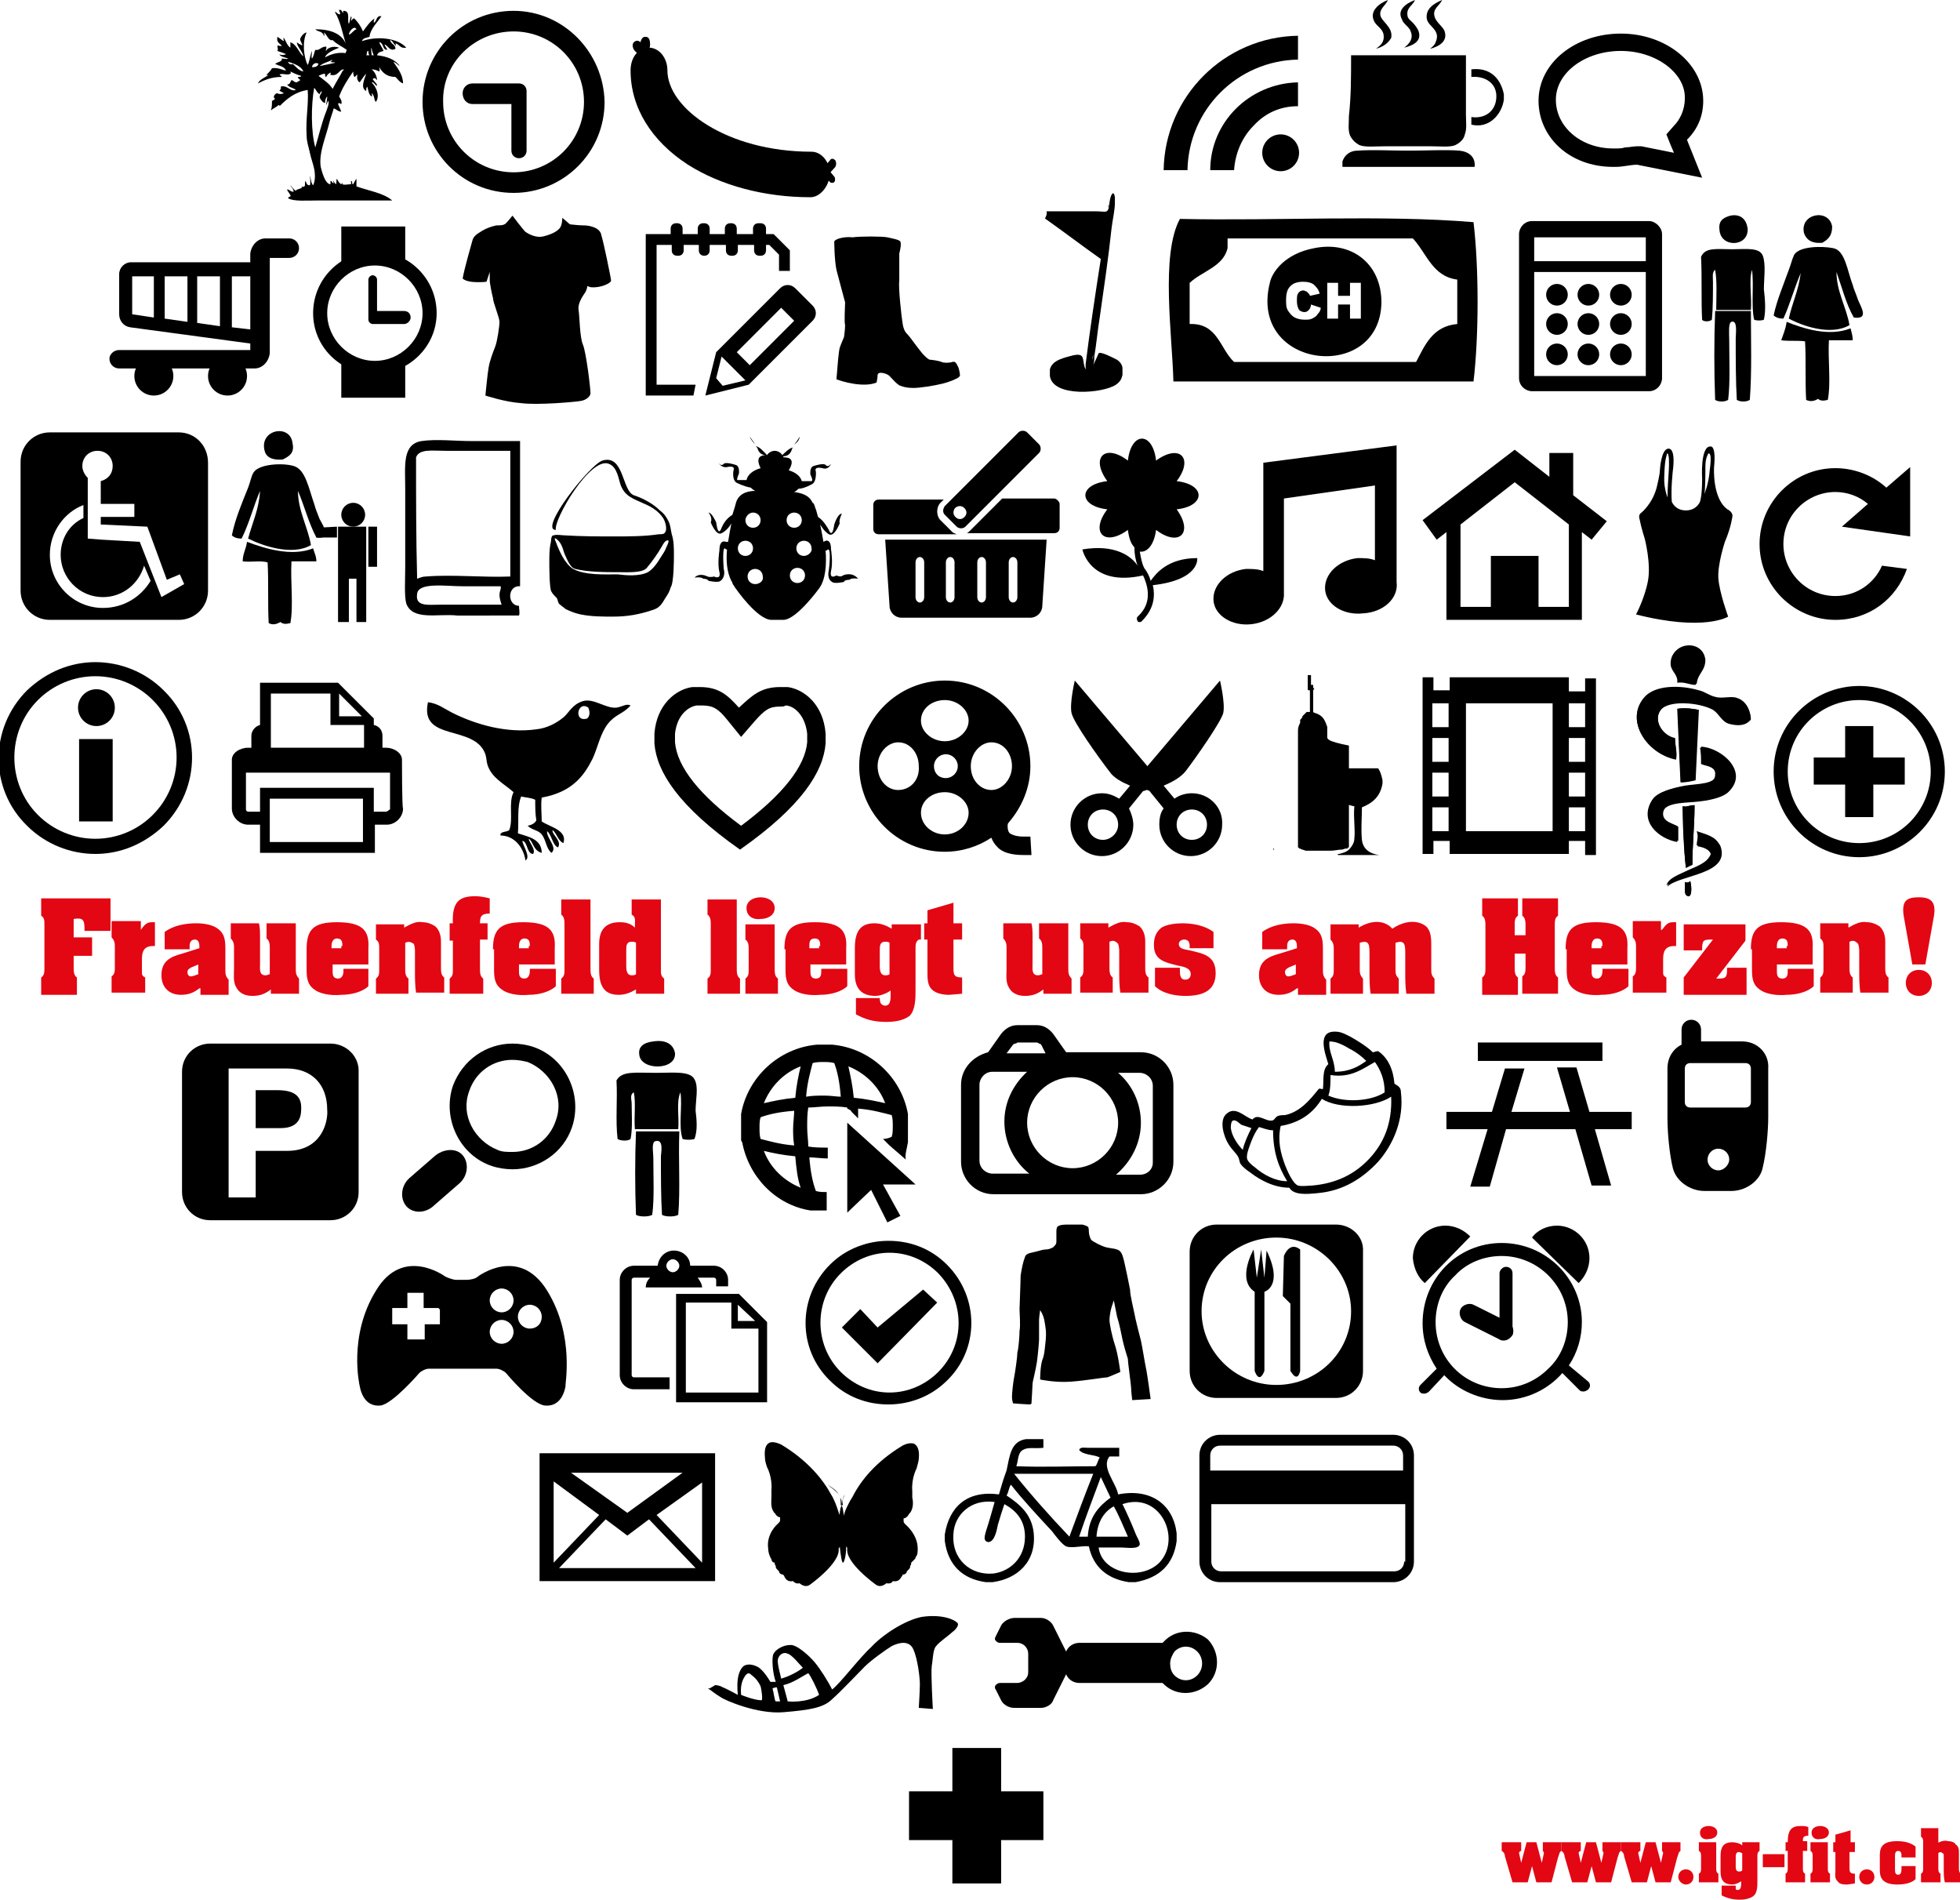 <?xml version="1.0" encoding="utf-8"?>
<!-- Generator: Adobe Illustrator 21.1.0, SVG Export Plug-In . SVG Version: 6.00 Build 0)  -->
<svg version="1.1" id="Ebene_1" xmlns="http://www.w3.org/2000/svg" xmlns:xlink="http://www.w3.org/1999/xlink" x="0px" y="0px"
	 viewBox="0 0 180.9 175.3" style="enable-background:new 0 0 180.9 175.3;" xml:space="preserve">
<style type="text/css">
	.st0{fill-rule:evenodd;clip-rule:evenodd;}
	.st1{fill:#E30613;}
</style>
<g>
	<g>
		<g>
			<polygon points="31.1,48.6 29.2,48.7 29.2,49.6 31.1,49.6 			"/>
			<rect x="34" y="48.6" width="0.8" height="3.7"/>
			<polygon points="31.2,53.2 31.2,48.6 33.8,48.6 33.8,53.4 33.8,53.4 33.8,57.4 32.9,57.4 32.9,53.4 32.2,53.4 32.2,57.4 
				31.2,57.4 31.2,53.2 			"/>
			<g>
				<circle cx="32.6" cy="47.5" r="1.1"/>
			</g>
		</g>
		<path class="st0" d="M26.1,42.4c-1.1,0.1-1.6-0.3-1.7-0.9c-0.4-1.9,2.4-2.4,2.6-0.6C27.2,41.8,26.7,42.1,26.1,42.4z"/>
		<path class="st0" d="M29.2,49.6c-0.7-1.3-1.1-2.9-1.7-4.3c0,1.8,0.9,3.3,1.2,5c-1.7,1-4.4,0.1-5.8-0.6c0.4-1.5,1-2.7,1.1-4.4
			c-0.6,1.4-1,3-1.7,4.4c-0.4,0-0.7-0.1-0.9-0.3c0.3-1.5,0.9-2.9,1.5-4.4c0.2-0.5,0.3-1.1,0.5-1.4c0.5-0.8,2.7-0.9,3.7-0.6
			c1.1,0.3,1.4,2.1,1.9,3.5c0.1,0.4,0.3,0.9,0.5,1.4C29.9,48.6,30.6,49.8,29.2,49.6z"/>
		<path class="st0" d="M22.8,50c1.6,0.6,4.1,1.4,6.1,0.6c0.1,0.4,0.3,0.7,0.3,1.2c-0.8,0-1.5,0-2.3,0c-0.1,1.9,0.2,4.1-0.1,5.7
			c-0.4,0.1-0.7,0.1-0.9-0.1c-0.4,0.2-0.7,0.3-1.1,0.1c-0.1-1.7,0-3.8-0.1-5.6c-0.6-0.2-1.6,0-2.3-0.1C22.4,51.1,22.7,50.7,22.8,50z
			"/>
	</g>
	<path class="st0" d="M115.6,103.3c0.5-0.6,1.2,0.2,1.8,0.1c0.2,0,0.3-0.3,0.5-0.4c0.2-0.1,0.5-0.1,0.7-0.1c1.4-0.3,2.3-1.4,3.1-2.4
		c0.1-0.1,0.2,0,0.4,0c0.1-0.8-0.1-1.8,0.5-2.3c-0.3-1-1.1-3.1,0.7-3c0.5,0,1,0.3,1.4,0.5c0.7,0.4,1.5,0.9,2,1.4
		c0.2,0,0.2-0.1,0.5-0.1c0.9,0.6,1.4,1.7,1.5,3c0.3,0.2,0.6,0.3,0.6,0.8c0.3,2.5-0.7,4.8-2.1,6.4c-1.4,1.5-3.2,2.7-5.6,2.9
		c-1,0.1-2.2,0.2-2.6-0.5c-1.4,0-2.7-0.7-3.6-1.4c-0.3-0.2-0.7-0.5-0.9-0.8c-0.1-0.1-0.1-0.4-0.2-0.6c-0.2-0.4-0.6-0.7-0.9-1.2
		c-0.4-0.6-1-2.3-0.1-2.9C114.1,102.1,114.9,103.1,115.6,103.3z M118.6,107.5c0.2,0.5,0.7,1.7,1.2,1.9c0.4,0.1,1,0,1.3,0
		c2.3-0.2,4-1.1,5.3-2.5c1.3-1.4,2.1-3.2,2-5.7c-1.5,1-4.8,1.2-6.4,0.2c-0.8,1.3-2,2.2-3.8,2.5C117.9,105.3,118.2,106.4,118.6,107.5
		z M117.5,104.3c-0.5,0-0.9-0.2-1.3-0.3c-0.3,0.4-0.5,0.8-0.7,1.3c-0.1,0.3-0.5,1.2-0.4,1.6c0,0.2,0.4,0.6,0.7,0.8
		c0.8,0.7,1.9,1.3,3,1.3C118,107.7,117.5,106.3,117.5,104.3z M115.5,104.1c-0.3-0.1-0.6-0.2-0.9-0.3c-0.2-0.1-0.5-0.5-0.8-0.4
		c-0.2,0.1-0.2,0.5-0.2,0.7c0.1,0.8,0.7,1.6,1.1,2C114.9,105.3,115.2,104.7,115.5,104.1z M127.8,100.8c0-1.2-0.4-2.1-0.9-2.8
		c-1.1,0.6-2.2,1.5-4.1,1.2c0,0.7,0,1.4-0.2,1.9C124.2,101.8,126.6,101.6,127.8,100.8z M126.1,97.9c-0.4-0.4-0.9-0.8-1.5-1.1
		c-0.5-0.3-1.2-0.7-1.9-0.7c-0.1,1,0.5,1.7,0.5,2.8C124.6,98.9,125.4,98.4,126.1,97.9z"/>
	<g>
		<path class="st0" d="M128.1,0C128.1,0,128.1,0,128.1,0c-0.2,0.5-0.8,0.8-0.7,1.4c0.1,0.6,1.2,1.1,1,2.1c-0.3,0.5-0.7,0.8-1.4,1
			c0.4-0.3,0.8-0.6,0.7-1.3c-0.1-0.6-0.7-0.8-0.9-1.3C126.4,1,127.3,0.3,128.1,0z"/>
		<path class="st0" d="M130.6,0C130.6,0,130.6,0,130.6,0c-0.2,0.5-0.8,0.7-0.7,1.4c0,0.3,0.3,0.5,0.5,0.7c0.2,0.2,0.4,0.5,0.5,0.7
			c0.4,1-0.5,1.4-1.3,1.6c0.4-0.3,0.9-0.8,0.6-1.5c-0.1-0.4-0.7-0.7-0.8-1.1C128.9,0.9,129.8,0.3,130.6,0z"/>
		<path class="st0" d="M133.1,0C133.1,0,133.1,0,133.1,0c-0.2,0.5-0.9,0.8-0.7,1.5c0.1,0.5,0.7,0.9,0.9,1.3c0.4,1-0.5,1.5-1.3,1.7
			c0.2-0.2,0.4-0.3,0.5-0.6c0.5-1.1-0.6-1.4-0.8-2.1C131.5,0.8,132.4,0.3,133.1,0z"/>
		<path class="st0" d="M124.7,5.1c3.5,0,7.1,0,10.6,0c0,1.7,0,3.7,0,5.5c0,0.6,0.1,1.3-0.1,1.8c-0.1,0.5-0.5,0.8-0.9,1
			c-0.5,0.2-1.4,0.1-2.1,0.1c-1.5,0-2.9,0-4.4,0c-0.8,0-1.8,0.1-2.3-0.1c-0.4-0.2-0.7-0.5-0.9-0.9c-0.2-0.5-0.1-1.1-0.1-1.8
			C124.7,8.9,124.7,7.1,124.7,5.1C124.6,5.2,124.7,5.1,124.7,5.1z"/>
		<path class="st0" d="M138.8,8.7c0,0.2,0,0.3,0,0.5c-0.2,1.4-1.4,2.7-3,2.3c0-0.2,0-0.5,0-0.7c1.4,0.2,2.4-0.7,2.3-2.1
			c-0.1-1.1-1.1-1.7-2.3-1.6c0-0.2,0-0.5,0-0.7C137.5,6.2,138.5,7.2,138.8,8.7z"/>
		<path class="st0" d="M136.1,15.4c-4.1,0-8.1,0-12.2,0c0-0.2,0-0.3,0-0.5c0.2-0.6,0.7-1,1.4-1c1.5-0.1,2.9,0,4.7,0
			c1.7,0,3.3-0.1,4.7,0C135.6,14,136.2,14.5,136.1,15.4z"/>
	</g>
	<path d="M146.3,78.9l1,0l0-16.3l-1,0l0,1.2h-1.5v-1.3h-11v0h0v1.2h-1.5l0-1.2h-1l0,16.3l1,0v-1.2h1.5l0,1.2h0l0,0h11v-1.2h1.5V78.9
		z M135.3,76.7l0-11.8h8l0,11.8H135.3z M132.2,71.3h1.5l0,2.2h-1.5L132.2,71.3z M133.7,70.3h-1.5l0-2.2h1.5L133.7,70.3z M144.8,68.1
		h1.5l0,2.2h-1.5L144.8,68.1z M144.8,71.3h1.5l0,2.2h-1.5L144.8,71.3z M146.3,64.9l0,2.2h-1.5l0-2.2h0v0H146.3z M133.7,64.9l0,2.2
		h-1.5l0-2.2H133.7z M132.2,76.7l0-2.2h1.5v2.2H132.2z M144.8,76.7L144.8,76.7L144.8,76.7l0-2.2h1.5l0,2.2H144.8z"/>
	<g>
		<path d="M152.2,20.4h-10.8c-0.7,0-1.2,0.6-1.2,1.2v13.3c0,0.7,0.6,1.2,1.2,1.2h10.8c0.7,0,1.2-0.6,1.2-1.2V21.6
			C153.4,21,152.8,20.4,152.2,20.4z M151.9,21.9v2.2h-10.3v-2.2H151.9z M141.6,34.7v-9.6h10.3v9.6H141.6z"/>
		<circle cx="143.7" cy="27.2" r="1"/>
		<circle cx="146.6" cy="27.2" r="1"/>
		<circle cx="149.6" cy="27.2" r="1"/>
		<circle cx="143.7" cy="29.9" r="1"/>
		<circle cx="146.6" cy="29.9" r="1"/>
		<circle cx="149.6" cy="29.9" r="1"/>
		<circle cx="143.7" cy="32.7" r="1"/>
		<circle cx="146.6" cy="32.7" r="1"/>
		<circle cx="149.6" cy="32.7" r="1"/>
	</g>
	<g>
		<path d="M146.7,116.1c0-1.7-1.4-3-3-3c-0.9,0-1.8,0.4-2.3,1.1l4.3,4.2C146.3,117.8,146.7,117,146.7,116.1z"/>
		<path d="M131.5,118.4l4.2-4.3c-0.6-0.6-1.4-1-2.3-1c-1.7,0-3,1.4-3,3C130.5,117.1,130.9,117.9,131.5,118.4z"/>
		<path d="M139.6,117.5c0-0.4-0.3-0.6-0.6-0.6c-0.3,0-0.6,0.3-0.6,0.6v4.1l-2.4-1.2c-0.4-0.2-1,0-1.2,0.4c-0.2,0.4,0,1,0.4,1.2
			l3.2,1.6c0.1,0.1,0.3,0.1,0.4,0.1c0.3,0,0.6-0.2,0.8-0.5c0.1-0.2,0.1-0.5,0-0.8V117.5z"/>
		<path d="M144.8,126c0.8-1.2,1.2-2.6,1.2-4c0-4-3.3-7.3-7.4-7.3c0,0,0,0,0,0c-4.1,0-7.3,3.3-7.3,7.4c0,1.6,0.5,3,1.3,4.2l-1.5,1.5
			c-0.2,0.2-0.2,0.5,0,0.7c0.1,0.1,0.2,0.1,0.4,0.1c0.1,0,0.3-0.1,0.4-0.2l1.4-1.5c1.3,1.4,3.3,2.3,5.4,2.3c0,0,0,0,0,0
			c2.2,0,4.2-1,5.5-2.5l1.6,1.6c0.1,0.1,0.2,0.1,0.4,0.1c0.1,0,0.3-0.1,0.4-0.2c0.2-0.2,0.2-0.5,0-0.7L144.8,126z M138.6,128.1
			L138.6,128.1c-3.4,0-6.1-2.7-6.1-6.1c0-1.6,0.6-3.2,1.8-4.3c1.1-1.2,2.7-1.8,4.3-1.8h0h0c3.3,0,6.1,2.7,6.1,6.1
			c0,1.6-0.6,3.2-1.8,4.3C141.8,127.4,140.3,128.1,138.6,128.1z"/>
	</g>
	<g>
		<path d="M149.6,3.1c4.2,0,7.6,2.8,7.6,6.2c0,1.4-0.5,2.6-1.5,3.6l1.4,3.5l-6-1.2c-0.6,0-1.3,0.2-2,0.2c-0.1,0-0.2,0-0.2,0
			c-4.1,0-6.9-2.8-6.9-6.1C142,5.8,145.4,3.1,149.6,3.1 M149.6,4.7c-3.3,0-6,2-6,4.5c0,2.5,2.3,4.5,5.3,4.5c0.1,0,0.1,0,0.2,0
			c0.3,0,0.6,0,0.9-0.1c0.4,0,0.7-0.1,1.1-0.1l0.2,0l0.2,0l3,0.6l-0.3-0.7l-0.4-1l0.7-0.8c0.5-0.5,1-1.4,1-2.5
			C155.6,6.8,152.9,4.7,149.6,4.7L149.6,4.7z"/>
	</g>
	<g>
		<path d="M47.4,17.8c4.6,0,8.4-3.7,8.4-8.4C55.7,4.8,52,1,47.4,1C42.7,1,39,4.8,39,9.4C39,14,42.7,17.8,47.4,17.8z M47.4,2.9
			c3.6,0,6.5,2.9,6.5,6.5c0,3.6-2.9,6.5-6.5,6.5c-3.6,0-6.5-2.9-6.5-6.5C40.8,5.8,43.8,2.9,47.4,2.9z"/>
		<path d="M43.6,9.6h3.6v4.3c0,0.4,0.3,0.7,0.7,0.7c0.4,0,0.7-0.3,0.7-0.7V8.4c0-0.4-0.3-0.7-0.7-0.7c-0.1,0-0.2,0-0.2,0
			c0,0,0,0-0.1,0h-4c-0.5,0-0.9,0.4-0.9,0.9C42.7,9.2,43.1,9.6,43.6,9.6z"/>
	</g>
	<g>
		<circle id="circle_2_" cx="118.2" cy="14.1" r="1.7"/>
		<path d="M119.8,7.6v2.2c-1.6,0-3,0.6-4.1,1.8c-1.1,1.1-1.7,2.6-1.8,4.1h-2.2C111.7,11.3,115.3,7.7,119.8,7.6L119.8,7.6z"/>
		<path d="M119.8,3.3v2.2c-5.6,0.1-10.1,4.6-10.2,10.2h-2.2C107.5,8.9,113,3.4,119.8,3.3L119.8,3.3z"/>
	</g>
	<path d="M159.9,47.6c0-0.3-0.3-0.5-0.3-0.5c-1.6-0.9-1.4-4-1.4-4c0.2-2-0.3-1.9-0.3-1.9c-1-0.1-0.8,3-0.8,3c0,1.6-0.2,2.1-0.2,2.1
		s-0.3,0.8-1.3,0.8c-1,0-1.3-0.8-1.3-0.8c-0.1-1.2,0.1-2.9,0.1-2.9s0.3-2-0.4-2c-0.7,0-0.8,2-0.8,2c0,0.4-0.3,1.6-0.3,1.6
		c-0.4,1.5-1.4,2.3-1.4,2.3c-0.3,0.2-0.2,0.5-0.2,0.5c0.2,1,0.5,1.9,0.5,1.9s0.6,2.3,0.3,3.9c-0.3,1.6-1.1,3.1-1.1,3.1
		c6.3,1.6,8.5,0.2,8.5,0.2s-0.8-2.2-0.9-3.5c-0.1-1.3,0.6-3.4,0.6-3.4C159.8,48.6,159.9,47.6,159.9,47.6z M154,43.8
		c0,0-0.1,1.4-0.1,2.1c0,0-0.3-0.8-0.3-1.6c0,0,0-1.6,0.2-2.2c0,0,0.1-0.6,0.2,0C154,42,154.1,42.4,154,43.8z M157.8,43.4
		c-0.1,1.3-0.5,2.2-0.5,2.2c0.1-0.3,0.1-2.1,0.1-2.5c0-0.2,0-0.7,0.2-1.1c0.1-0.3,0.2-0.1,0.2-0.1S158,42,157.8,43.4z"/>
	<path d="M77,22.3c0,0,0,1.6,0.2,2.6c0.2,0.8,0.7,2.6,0.8,3c0,0.4-0.1,1.8,0,2.1c0,0.4-0.1,1.1-0.1,1.1s-0.3,0.7-0.4,1
		c-0.1,0.4-0.2,1.6-0.3,2.9c0.5,0.2,2.5,0.8,3.7,0.3c0.1-0.4,0.1-0.7,0.1-0.7s0-0.2,0.3-0.2c0.2,0,0.6,0.1,0.8,0.3
		c0.2,0.2,0.7,0.8,1,0.9c0.3,0.1,0.6,0.2,1.2,0.2c0.6,0,1.9-0.2,2.7-0.4c0.8-0.2,1.4-0.5,1.5-0.6c0.1-0.1,0.1-0.1,0.1-0.2
		c0-0.1-0.1-0.7-0.2-0.8c-0.1-0.2-0.2-0.5-0.5-0.4c-0.3,0.1-0.8,0.1-1,0c-0.2-0.1-0.9-0.2-1-0.2c-0.1,0-0.2,0-0.6-0.4
		c-0.4-0.4-1.3-1.7-1.5-1.9c-0.2-0.2-0.4-0.4-0.5-1.1c-0.1-0.6-0.4-3.3-0.3-3.9c0-0.6,0-2.2,0-2.5c0.1-0.4,0.2-0.9,0.1-1.1
		c-0.1-0.2-0.8-0.3-1.2-0.4c-0.5-0.1-2.5-0.1-3.2,0C77.8,21.8,77,22.1,77,22.3z"/>
	<g>
		<g>
			<g>
				<g>
					<path d="M37.5,111.3c-0.6-0.7-0.5-1.9,0.3-2.6l2.3-2c0.8-0.7,2-0.8,2.6-0.1c0.6,0.7,0.5,1.9-0.3,2.6l-2.3,2
						C39.3,112,38.1,112,37.5,111.3z"/>
				</g>
			</g>
		</g>
		<g>
			<path d="M47.3,96.3c0.6,0,1.3,0.1,1.9,0.3c3,1,4.6,4.4,3.6,7.4c-0.8,2.4-3.1,3.9-5.5,3.9c-0.6,0-1.3-0.1-1.9-0.3
				c-3-1-4.6-4.4-3.6-7.4C42.7,97.8,44.9,96.3,47.3,96.3 M47.3,97.8c-1.8,0-3.4,1.1-4,2.9c-0.4,1.1-0.3,2.2,0.2,3.2
				c0.5,1,1.4,1.8,2.4,2.2c0.4,0.2,0.9,0.2,1.4,0.2c1.8,0,3.4-1.1,4-2.9c0.4-1.1,0.3-2.2-0.2-3.2s-1.4-1.8-2.4-2.2l0,0
				C48.3,97.9,47.8,97.8,47.3,97.8L47.3,97.8z"/>
		</g>
	</g>
	<path d="M107.4,151.5L107.4,151.5c0,0-0.1,0.1-0.1,0.1h-7.7c-0.5,0-1,0.3-1.2,0.8l-1.2-2.4c-0.2-0.4-0.7-0.7-1.1-0.7l-2.5,0
		c-0.4,0-1,0.3-1.2,0.7l-0.5,1c-0.1,0.2-0.1,0.3,0,0.4c0.1,0.1,0.2,0.2,0.4,0.2l1.6,0c0.6,0,1,0.5,1,1l0,1.7c0,0.3-0.1,0.5-0.3,0.7
		c-0.2,0.2-0.5,0.3-0.7,0.3h-1.6c-0.2,0-0.3,0.1-0.4,0.2c-0.1,0.1-0.1,0.3,0,0.4l0.5,1c0.2,0.4,0.7,0.7,1.2,0.7l2.5,0
		c0.4,0,1-0.3,1.1-0.7l1.2-2.4c0.2,0.5,0.7,0.8,1.2,0.8h7.7c0,0,0.1,0.1,0.1,0.1c1.1,1.1,2.9,1.1,4.1,0c1.1-1.1,1.1-2.9,0-4.1
		C110.3,150.3,108.5,150.3,107.4,151.5z M110.5,154.6c-0.6,0.6-1.5,0.6-2.1,0c-0.3-0.3-0.4-0.7-0.4-1.1c0-0.4,0.2-0.8,0.4-1.1
		c0.6-0.6,1.5-0.6,2.1,0C111.1,153,111.1,154,110.5,154.6z"/>
	<path d="M128.9,53.7L128.9,53.7l0-12.6l0,0h0l0,0l0,0l-12.3,1.6h0v10c-0.5-0.2-1-0.2-1.6-0.2c-1.8,0.2-3.1,1.5-3,2.9
		c0.1,1.4,1.7,2.4,3.5,2.2c1.8-0.2,3.1-1.5,3-2.9c0,0,0,0,0-0.1h0V46l8.4-1.2v6.9c-0.5-0.2-1-0.2-1.6-0.2c-1.8,0.2-3.1,1.5-3,2.9
		c0.1,1.4,1.7,2.4,3.5,2.2C127.7,56.5,129.1,55.2,128.9,53.7C128.9,53.8,128.9,53.7,128.9,53.7z"/>
	<path d="M128.6,132.4h-16c-1,0-1.9,0.8-1.9,1.9v1.4v3.1v5.3c0,1,0.8,1.9,1.9,1.9h16c1,0,1.9-0.8,1.9-1.9v-5.3v-3.1v-1.4
		C130.5,133.2,129.6,132.4,128.6,132.4z M129.6,144.1c0,0.5-0.4,0.9-0.9,0.9h-16c-0.5,0-0.9-0.4-0.9-0.9v-5.3h17.9V144.1z
		 M111.7,135.7v-1.4c0-0.5,0.4-0.9,0.9-0.9h16c0.5,0,0.9,0.4,0.9,0.9v1.4H111.7z"/>
	<g>
		<path d="M10.1,33.1c0,0.5,0.4,0.9,0.9,0.9h12.5c0.7,0,1.3-0.6,1.4-1.4v-8.8h1.8c0.5,0,0.9-0.4,0.9-0.9c0-0.5-0.4-0.9-0.9-0.9h-2.2
			c-0.7,0-1.3,0.6-1.4,1.4v0.8h-11c-0.6,0-1.1,0.5-1.1,1.1V29c0,0.6,0.4,1.1,1,1.2l11.1,1.5v0.6l-12.1,0
			C10.5,32.3,10.1,32.7,10.1,33.1z M18.2,25.5h2.1v4.6l-2.1-0.3V25.5z M17.3,29.7l-2.1-0.3v-3.9h2.1V29.7z M12.2,25.5h2v3.8l-2-0.3
			V25.5z M23.1,25.5v4.9l-1.7-0.2v-4.7H23.1z"/>
		<circle cx="21" cy="34.7" r="1.8"/>
		<circle cx="14.2" cy="34.7" r="1.8"/>
	</g>
	<path d="M50.5,119.1c-2.6-4.2-6.4-1.3-6.4-1.3c-0.2,0.2-0.7,0.3-1,0.3h-1c-0.3,0-0.8-0.2-1-0.3c0,0-3.9-2.9-6.4,1.3
		c-2.6,4.2-1.5,8.8-1.5,8.8c0.2,1.1,0.8,1.9,1.9,1.8c1.1-0.1,3.6-3,3.6-3c0.2-0.2,0.6-0.4,0.9-0.4l6.2,0c0.3,0,0.7,0.2,0.9,0.4
		c0,0,2.4,2.9,3.6,3c1.1,0.1,1.7-0.7,1.9-1.8C52.1,127.9,53.1,123.3,50.5,119.1z M40.6,120.8v1.3v0.1h-0.1h-1.3v1.3v0.1H39h-1.3
		h-0.1v-0.1v-1.3h-1.3h-0.1v-0.1v-1.3v-0.1h0.1h1.3v-1.3v-0.1h0.1H39h0.1v0.1v1.3h1.3h0.1V120.8z M46.3,124c-0.6,0-1.1-0.5-1.1-1.1
		c0-0.6,0.5-1.1,1.1-1.1c0.6,0,1.1,0.5,1.1,1.1C47.4,123.5,46.9,124,46.3,124z M46.3,121.1c-0.6,0-1.1-0.5-1.1-1.1
		c0-0.6,0.5-1.1,1.1-1.1c0.6,0,1.1,0.5,1.1,1.1C47.4,120.6,46.9,121.1,46.3,121.1z M48.9,122.6c-0.6,0-1.1-0.5-1.1-1.1
		c0-0.6,0.5-1.1,1.1-1.1c0.6,0,1.1,0.5,1.1,1.1C50,122.2,49.5,122.6,48.9,122.6z"/>
	<path d="M110,73.2c-0.6,0-1.2,0.2-1.6,0.5l-1-1.2c0.7-0.3,1.5-0.7,2-1.3c1-1.3,3.3-4.6,3.5-5.4c0.2-0.9-0.3-3-0.3-3l-6.7,7.9
		l-6.7-7.9c0,0-0.5,2.1-0.3,3c0.2,0.9,2.5,4.1,3.5,5.4c0.4,0.6,1.2,1,1.9,1.3l-1,1.2c-0.5-0.3-1-0.5-1.6-0.5c-1.6,0-2.9,1.3-2.9,2.9
		c0,1.6,1.3,2.9,2.9,2.9c1.6,0,2.9-1.3,2.9-2.9c0-0.5-0.2-1.1-0.4-1.5l1.3-1.6c0,0,0.1,0,0.3-0.1c0.2,0,0.3,0.1,0.3,0.1l1.3,1.6
		c-0.3,0.4-0.4,0.9-0.4,1.5c0,1.6,1.3,2.9,2.9,2.9c1.6,0,2.9-1.3,2.9-2.9C112.9,74.5,111.6,73.2,110,73.2z M101.8,77.5
		c-0.8,0-1.4-0.6-1.4-1.4c0-0.8,0.6-1.4,1.4-1.4s1.4,0.6,1.4,1.4C103.2,76.9,102.5,77.5,101.8,77.5z M110,77.5
		c-0.8,0-1.4-0.6-1.4-1.4c0-0.8,0.6-1.4,1.4-1.4c0.8,0,1.4,0.6,1.4,1.4C111.4,76.9,110.8,77.5,110,77.5z"/>
	<g>
		<polygon points="78.2,103.6 78.2,111.9 80.4,109.8 81.9,112.8 83.1,112.2 81.5,109.3 84.5,109.3 		"/>
		<path d="M83.8,105.4c0-0.1,0-0.2,0-0.2c0,0,0-0.1,0-0.1c0-0.1,0-0.2,0-0.2c0-0.1,0-0.1,0-0.2c0-0.1,0-0.1,0-0.2c0-0.1,0-0.3,0-0.4
			c0-0.1,0-0.2,0-0.4c0-0.1,0-0.2,0-0.2c0,0,0-0.1,0-0.1c0-0.1,0-0.2,0-0.3c0,0,0,0,0,0c0-0.1,0-0.2,0-0.3c0,0,0,0,0,0h0
			c-0.6-3.4-3.5-6.1-7-6.4c0,0,0,0,0,0c-0.1,0-0.2,0-0.3,0c-0.1,0-0.2,0-0.4,0c-0.1,0-0.2,0-0.4,0c-0.1,0-0.2,0-0.3,0c0,0,0,0,0,0
			c-3.5,0.3-6.4,3-7,6.4l0,0c0,0,0,0,0,0c0,0.1,0,0.2,0,0.3c0,0,0,0,0,0c0,0.1,0,0.2,0,0.3c0,0,0,0.1,0,0.1c0,0.1,0,0.2,0,0.2
			c0,0.1,0,0.2,0,0.4s0,0.2,0,0.4c0,0.1,0,0.2,0,0.2c0,0,0,0.1,0,0.1c0,0.1,0,0.2,0,0.3c0,0,0,0,0,0c0,0.1,0,0.2,0.1,0.3
			c0,0,0,0,0,0l0,0c0.6,3.2,3.1,5.8,6.3,6.3c0,0,0,0,0,0c0,0,0,0,0.1,0c0.1,0,0.1,0,0.2,0c0,0,0.1,0,0.2,0c0.1,0,0.1,0,0.2,0
			c0.1,0,0.1,0,0.2,0c0.1,0,0.1,0,0.2,0c0.1,0,0.3,0,0.4,0c0,0,0,0,0,0v-0.1V110c0,0,0,0,0,0c-0.4,0-0.7,0-1-0.1
			c-0.3-0.8-0.5-1.8-0.6-3.1c0.5,0,1.1,0.1,1.7,0.1c0,0,0,0,0,0v-1c0,0,0,0,0,0c-0.6,0-1.2,0-1.8-0.1c0-0.6-0.1-1.1-0.1-1.8
			c0-0.6,0-1.2,0.1-1.8c0.6,0,1.1-0.1,1.8-0.1c0.6,0,1.2,0,1.8,0.1c0,0,0,0.1,0,0.1c0.2,0.1,0.3,0.1,0.4,0.3l0.6,0.6
			c0-0.3,0-0.6,0-0.9c1.3,0.1,2.3,0.4,3.1,0.6c0.1,0.3,0.1,0.7,0.1,1c0,0.4,0,0.7-0.1,1c-0.2,0.1-0.5,0.2-0.8,0.2l0.6,0.6
			c0,0,0,0,0,0l1.5,1.3C83.5,106.6,83.7,106,83.8,105.4L83.8,105.4C83.8,105.4,83.8,105.4,83.8,105.4z M73.9,98.4
			c-0.2,0.8-0.4,1.8-0.5,2.9c-1.1,0.1-2,0.3-2.9,0.5C71.1,100.3,72.3,99,73.9,98.4z M73.9,109.6c-1.5-0.6-2.8-1.8-3.4-3.4
			c0.8,0.2,1.8,0.4,2.9,0.5C73.5,107.8,73.6,108.8,73.9,109.6z M73.3,105.7c-1.3-0.1-2.3-0.4-3.1-0.6c-0.1-0.3-0.1-0.7-0.1-1
			c0-0.4,0-0.7,0.1-1c0.8-0.3,1.8-0.5,3.1-0.6c0,0.5-0.1,1.1-0.1,1.7C73.2,104.6,73.2,105.1,73.3,105.7z M76.1,101.1
			c-0.6,0-1.1,0-1.7,0.1c0.1-1.3,0.4-2.3,0.6-3.1c0.3-0.1,0.7-0.1,1-0.1s0.7,0,1,0.1c0.3,0.8,0.5,1.8,0.6,3.1
			C77.2,101.2,76.7,101.1,76.1,101.1z M78.8,101.3c-0.1-1.1-0.3-2-0.5-2.9c1.5,0.6,2.8,1.8,3.4,3.4
			C80.8,101.6,79.9,101.4,78.8,101.3z"/>
	</g>
	<path d="M160.8,96.1H157l0-1.1c0-0.5-0.4-0.9-0.9-0.9c-0.5,0-0.9,0.4-0.9,0.9l0,1.4c-0.8,0.4-1.3,1.2-1.3,2.2v4.6
		c0,1.4,0.2,3.4,0.5,4.6c0.3,1.2,1.6,2.1,2.9,2.1h2.5c1.4,0,2.7-1,2.9-2.2c0.3-1.2,0.5-3.3,0.5-4.6v-4.5
		C163.3,97.2,162.2,96.1,160.8,96.1z M158.6,108c-0.5,0-1-0.4-1-1c0-0.5,0.4-1,1-1c0.5,0,1,0.4,1,1C159.6,107.5,159.1,108,158.6,108
		z M161.6,101.7c0,0.3-0.2,0.5-0.5,0.5h-5.1c-0.3,0-0.5-0.2-0.5-0.5v-3.1c0-0.3,0.2-0.5,0.5-0.5h5.1c0.3,0,0.5,0.2,0.5,0.5V101.7z"
		/>
	<g>
		<polygon points="172.9,67 170.3,67 170.3,69.9 167.4,69.9 167.4,72.4 170.3,72.4 170.3,75.4 172.9,75.4 172.9,72.4 175.8,72.4 
			175.8,69.9 172.9,69.9 		"/>
		<path d="M171.6,63.3c-4.3,0-7.9,3.5-7.9,7.9c0,4.3,3.5,7.9,7.9,7.9c4.3,0,7.9-3.5,7.9-7.9C179.5,66.8,175.9,63.3,171.6,63.3z
			 M171.6,77.8c-3.7,0-6.6-3-6.6-6.6c0-3.7,3-6.6,6.6-6.6c3.7,0,6.6,3,6.6,6.6C178.2,74.8,175.3,77.8,171.6,77.8z"/>
	</g>
	<path d="M148.3,48.1l-3.1-2.4v-3.9H143V44l-3.2-2.5l-8.5,6.5l1.3,1.8l0.9-0.7v8.1H146v-8.1l0.9,0.7L148.3,48.1z M144.8,56H142v-4.7
		h-4.4V56h-2.8v-7.6l5-3.9l5,3.9V56z"/>
	<path d="M72,63.4c0.2,0,0.5,0,0.7,0c1.5,0.2,3.3,1.6,3.5,4.3v0.9c-0.2,2.6-2.2,5.8-7.9,9.8c-5.7-4-7.7-7.2-7.9-9.8v-0.9
		c0.2-2.7,2-4.1,3.5-4.3c0.3,0,0.5,0,0.7,0c1.8,0,2.6,0.8,3.6,1.9C69.4,64.2,70.2,63.4,72,63.4 M72,65.2c-1,0-1.4,0.3-2.3,1.3
		L68.4,68l-1.3-1.6c-0.8-1-1.3-1.3-2.3-1.3c-0.2,0-0.4,0-0.5,0c-0.7,0.1-1.8,0.8-2,2.6v0.8c0.2,2.3,2.3,4.9,6.1,7.7
		c3.9-2.9,5.9-5.5,6.1-7.7v-0.8c-0.2-1.8-1.3-2.6-2-2.6C72.4,65.2,72.2,65.2,72,65.2L72,65.2z"/>
	<path d="M95.1,77.2c-0.2,0-0.4,0-0.6,0c-0.8,0-1.1-0.2-1.3-0.3c-0.1-0.1-0.2-0.3-0.2-0.6c0-0.2,0-0.3,0.1-0.4c1.2-1.4,2-3.2,2-5.2
		c0-4.3-3.5-7.9-7.9-7.9c-4.3,0-7.9,3.5-7.9,7.9c0,4.3,3.5,7.9,7.9,7.9c1.6,0,3.1-0.5,4.3-1.3c0.1,0.3,0.3,0.6,0.5,0.8
		c0.5,0.6,1.4,0.8,2.5,0.8c0,0,0,0,0,0c0.2,0,0.5,0,0.7,0L95.1,77.2z M82.9,72.9c-1.1,0-1.9-1-1.9-2.2c0-1.2,0.9-2.2,1.9-2.2
		c1.1,0,1.9,1,1.9,2.2C84.9,72,84,72.9,82.9,72.9z M87.2,77C86,77,85,76.1,85,75c0-1.1,1-1.9,2.2-1.9c1.2,0,2.2,0.9,2.2,1.9
		C89.4,76.1,88.4,77,87.2,77z M86.2,70.7c0-0.6,0.5-1.1,1.1-1.1c0.6,0,1.1,0.5,1.1,1.1c0,0.6-0.5,1.1-1.1,1.1
		C86.6,71.8,86.2,71.3,86.2,70.7z M87.2,68.4c-1.2,0-2.2-0.9-2.2-1.9c0-1.1,1-1.9,2.2-1.9c1.2,0,2.2,0.9,2.2,1.9
		C89.4,67.5,88.4,68.4,87.2,68.4z M89.6,70.7c0-1.2,0.9-2.2,1.9-2.2c1.1,0,1.9,1,1.9,2.2c0,1.2-0.9,2.2-1.9,2.2
		C90.5,72.9,89.6,72,89.6,70.7z"/>
	<path d="M37.1,70.1c0-0.6-0.7-1.1-1.5-1.1h-0.3v-1.1c0-0.5-0.3-0.9-0.8-1v-0.6L31.2,63H24v3.9c-0.4,0.1-0.8,0.5-0.8,1v1.1h-0.3
		c-0.8,0-1.5,0.5-1.5,1.1c0,0,0,4.5,0,4.5c0,0.8,0.7,1.5,1.5,1.5H24v2.6h10.6v-2.6h1.1c0.8,0,1.5-0.7,1.5-1.5
		C37.1,74.6,37.1,70.1,37.1,70.1z M33.4,66.1h-2.1V64L33.4,66.1z M30.5,64v2.9h3.1v2.1h-8.6v-5H30.5z M33.5,77.7h-8.6v-4h8.6V77.7z
		 M35.6,74.9h-1.1v-2.2H24v2.2h-1.1c-0.1,0-0.2-0.1-0.2-0.2v-3.4h13.3v3.4C35.9,74.7,35.8,74.9,35.6,74.9z"/>
	<g>
		<path d="M82.1,55.9c0,0.6,0.5,1.1,1.1,1.1h11.9c0.6,0,1.1-0.5,1.1-1.1l0.4-6.1H81.7L82.1,55.9z M93.1,51.9c0-0.3,0.2-0.5,0.4-0.5
			c0.2,0,0.4,0.2,0.4,0.5v3.2c0,0.3-0.2,0.5-0.4,0.5c-0.2,0-0.4-0.2-0.4-0.5V51.9z M90.2,51.9c0-0.3,0.2-0.5,0.4-0.5
			c0.2,0,0.4,0.2,0.4,0.5v3.2c0,0.3-0.2,0.5-0.4,0.5c-0.2,0-0.4-0.2-0.4-0.5V51.9z M87.3,51.9c0-0.3,0.2-0.5,0.4-0.5
			c0.2,0,0.4,0.2,0.4,0.5v3.2c0,0.3-0.2,0.5-0.4,0.5c-0.2,0-0.4-0.2-0.4-0.5V51.9z M84.5,51.9c0-0.3,0.2-0.5,0.4-0.5
			c0.2,0,0.4,0.2,0.4,0.5v3.2c0,0.3-0.2,0.5-0.4,0.5c-0.2,0-0.4-0.2-0.4-0.5V51.9z"/>
		<path d="M87.9,49.1l-1.1-1.1c-0.2-0.2-0.3-0.5-0.3-0.8c0-0.3,0.1-0.6,0.3-0.8l0.3-0.3h-6c-0.3,0-0.5,0.2-0.5,0.5v2.2
			c0,0.3,0.2,0.5,0.5,0.5h7.2C88.1,49.2,88,49.2,87.9,49.1z"/>
		<path d="M97.3,46h-4.8l-3,3c-0.1,0.1-0.2,0.2-0.3,0.2h8.1c0.3,0,0.5-0.2,0.5-0.5v-2.2C97.8,46.3,97.5,46,97.3,46z"/>
		<path d="M87.2,47.5l1.1,1.1c0.2,0.2,0.6,0.2,0.8,0l6.8-6.8c0.2-0.2,0.2-0.6,0-0.8l-1.1-1.1c-0.2-0.2-0.6-0.2-0.8,0l-6.8,6.8
			C87,47,87,47.3,87.2,47.5z M88.6,46.7c0.3,0,0.6,0.3,0.6,0.6c0,0.3-0.3,0.6-0.6,0.6c-0.3,0-0.6-0.3-0.6-0.6
			C88,46.9,88.3,46.7,88.6,46.7z"/>
	</g>
	<g>
		<path d="M68.2,119.4h-5.8v10h8.4v-7.4L68.2,119.4z M68.1,120.4l1.6,1.5h-1.6V120.4z M70,128.5h-6.7v-8.3h4.2v2.4H70V128.5z"/>
		<path d="M58.3,126.9v-8.8c0-0.1,0.1-0.2,0.2-0.2H60c-0.2,0.2-0.4,0.5-0.4,0.9h5.2c0-0.3-0.2-0.6-0.4-0.9h1.5
			c0.1,0,0.2,0.1,0.2,0.2v0.6h1.1v-0.6c0-0.7-0.6-1.3-1.3-1.3h-2.2c0-0.8-0.7-1.4-1.5-1.4c-0.8,0-1.4,0.6-1.5,1.4h-2.2
			c-0.7,0-1.3,0.6-1.3,1.3v8.8c0,0.7,0.6,1.3,1.3,1.3h3.3v-1.1h-3.3C58.4,127.1,58.3,127,58.3,126.9z M62.1,116.2
			c0.3,0,0.6,0.3,0.6,0.6c0,0.3-0.3,0.6-0.6,0.6c-0.3,0-0.6-0.3-0.6-0.6C61.5,116.5,61.8,116.2,62.1,116.2z"/>
	</g>
	<path d="M88.7,100.1v7.1c0,1.6,1.3,3,3,3h13.6c1.6,0,3-1.3,3-3v-7.1c0-1.6-1.3-3-3-3h-6.9l-1.2-1.7c-0.4-0.5-0.9-0.8-1.5-0.8h-1.8
		c-0.6,0-1.1,0.3-1.5,0.8l-1.2,1.7C89.7,97.5,88.7,98.7,88.7,100.1z M96.5,97.2h-3.6l0.6-0.8c0,0,0.1-0.1,0.2-0.1
		c0.1,0,0.2-0.1,0.2-0.1h1.8c0,0,0.1,0,0.2,0.1c0.1,0,0.2,0.1,0.2,0.1L96.5,97.2z M94.8,103.6c0-2.3,1.9-4.2,4.2-4.2
		c2.3,0,4.2,1.9,4.2,4.2c0,2.3-1.9,4.2-4.2,4.2C96.7,107.8,94.8,105.9,94.8,103.6z M105.2,108.4H103c1.4-1.2,2.3-2.9,2.3-4.8
		c0-1.8-0.8-3.5-2.1-4.6h2c0.6,0,1.2,0.5,1.2,1.2v7.1C106.4,107.9,105.9,108.4,105.2,108.4z M90.4,100.1c0-0.6,0.5-1.2,1.2-1.2h3.2
		c-1.3,1.2-2.1,2.8-2.1,4.6c0,1.9,0.9,3.7,2.3,4.8h-3.4c-0.6,0-1.2-0.5-1.2-1.2V100.1z"/>
	<path d="M49.8,134.1v11.8H66v-11.8H49.8z M57.9,141.7l2-1.5l4.3,4.5H51.6l4.3-4.5L57.9,141.7z M57.9,139.6l-5.2-3.7h10.3
		L57.9,139.6z M55.3,139.8l-4.2,4.4v-7.5L55.3,139.8z M64.8,144.2l-4.2-4.4l4.2-3V144.2z"/>
	<g>
		<path class="st1" d="M7.8,85.9c0-0.4,0-0.7-0.1-0.9c-0.1-0.2-0.3-0.3-0.9-0.2v1.7h1.7v1.7H6.8v1.1c0,0.3,0,0.7,0.3,0.9v1.6H3.8
			v-1.6c0.3-0.2,0.3-0.5,0.3-0.9v-3.9c0-0.5,0-0.7-0.3-0.9v-1.6h6.4v3H7.8z"/>
		<path class="st1" d="M13,85.8c0.3-0.4,0.5-0.7,1-0.7c0.1,0,0.2,0,0.3,0v2.2h-0.2c-0.8,0-1,0.5-1,1.2v0.6c0,0.2,0,0.5,0,0.7
			c0,0.2,0.1,0.3,0.3,0.4v1.4h-3.1v-1.5c0.3-0.2,0.3-0.5,0.3-0.9v-1.8c0-0.3,0-0.6-0.3-0.9v-1.5H13V85.8z"/>
		<path class="st1" d="M18.4,91.2c-0.5,0.4-1,0.6-1.7,0.6c-1.1,0-1.8-0.7-1.8-1.8c0-1.3,0.8-1.7,1.9-2l1.6-0.5v-0.2
			c0-0.3-0.1-0.6-0.4-0.6c-0.4,0-0.5,0.3-0.5,0.6v0.3h-2.3v-1.6c0.8-0.6,1.9-0.8,2.9-0.8c0.6,0,1.5,0.1,2,0.5c0.7,0.5,0.7,1.2,0.7,2
			v1.8c0,0.3,0,0.6,0.3,0.9v1.4h-2.6V91.2z M18.3,89c-0.4,0.2-1,0.3-1,0.7c0,0.2,0.1,0.4,0.3,0.4c0.2,0,0.4-0.1,0.7-0.2V89z"/>
		<path class="st1" d="M21.6,87.5c0-0.3,0-0.6-0.3-0.9v-1.4h2.6c0.1,0.4,0.1,0.8,0.1,1.2V89c0,0.4-0.1,1,0.5,1
			c0.2,0,0.3-0.1,0.4-0.1v-2.4c0-0.3,0-0.7-0.3-0.9v-1.4h2.7v4.2c0,0.3,0,0.6,0.3,0.9v1.4H25v-0.4c-0.5,0.4-1,0.6-1.7,0.6
			c-0.6,0-1.2-0.2-1.5-0.8c-0.3-0.5-0.2-1.2-0.2-1.7V87.5z"/>
		<path class="st1" d="M28.3,87.6c0-1.8,0.6-2.5,2.8-2.5c2.4,0,3,0.8,2.9,2.4V89h-3.3v0.6c0,0.3,0,0.7,0.5,0.7
			c0.4,0,0.5-0.4,0.5-0.7v-0.2H34V91c-0.5,0.5-1.5,0.8-2.5,0.8c-1,0.1-2-0.1-2.5-0.5c-0.7-0.5-0.7-1.2-0.7-2V87.6z M31.6,87.3
			c0-0.3,0-0.7-0.5-0.7c-0.4,0-0.5,0.4-0.5,0.7v0.2h0.9V87.3z"/>
		<path class="st1" d="M37.3,85.6c0.7-0.4,1.2-0.6,1.7-0.5c0.5,0,0.9,0.2,1.2,0.4c0.4,0.4,0.5,0.9,0.5,1.4v2.4c0,0.3,0,0.7,0.3,0.9
			v1.4h-2.6c-0.1-0.7-0.1-1.3-0.1-2v-1.9c0,0,0-0.3-0.1-0.6C38,87,37.8,86.8,37.4,87v2.4c0,0.3,0,0.7,0.3,0.9v1.4h-3v-1.4
			c0.3-0.2,0.3-0.5,0.3-0.8v-2c0-0.3,0-0.6-0.3-0.8v-1.4h2.6V85.6z"/>
		<path class="st1" d="M41.5,86.7v-1.5h0.3c-0.1-2.1,0.7-2.5,2.1-2.5c0.4,0,0.9,0.1,1.3,0.2v1.4c-0.8,0-0.9,0.3-0.9,0.9H45v1.5h-0.7
			v2.7c0,0.3,0,0.7,0.3,0.9v1.4h-3.1v-1.4c0.3-0.2,0.3-0.5,0.3-0.8v-2.7H41.5z"/>
		<path class="st1" d="M45.5,87.6c0-1.8,0.6-2.5,2.8-2.5c2.4,0,3,0.8,2.9,2.4V89h-3.3v0.6c0,0.3,0,0.7,0.5,0.7
			c0.4,0,0.5-0.4,0.5-0.7v-0.2h2.4V91c-0.5,0.5-1.5,0.8-2.5,0.8c-1,0.1-2-0.1-2.5-0.5c-0.7-0.5-0.7-1.2-0.7-2V87.6z M48.9,87.3
			c0-0.3,0-0.7-0.5-0.7c-0.4,0-0.5,0.4-0.5,0.7v0.2h0.9V87.3z"/>
		<path class="st1" d="M54.5,89.4c0,0.3,0,0.7,0.3,0.9v1.4h-3v-1.4c0.3-0.2,0.3-0.5,0.3-0.8v-4.2c0-0.3,0-0.7-0.3-0.9v-1.4h2.7V89.4
			z"/>
		<path class="st1" d="M58.7,91.3c-0.5,0.3-1,0.5-1.6,0.5c-1.4,0-1.8-0.9-1.8-2.3v-2.4c0-1.4,0.7-2,1.9-2c0.5,0,1,0.1,1.4,0.5v-0.3
			c0-0.3,0.1-0.7-0.3-0.9v-1.4h2.7v6.6c0,0.2,0,0.5,0.3,0.7v1.4h-2.6V91.3z M58.7,87c-0.1-0.1-0.3-0.1-0.4-0.1
			c-0.5,0-0.5,0.4-0.5,0.8v1.4c0,0.3,0,0.9,0.5,0.9c0.1,0,0.3,0,0.4-0.1V87z"/>
		<path class="st1" d="M68,89.4c0,0.3,0,0.7,0.3,0.9v1.4h-3v-1.4c0.3-0.2,0.3-0.5,0.3-0.8v-4.2c0-0.3,0-0.7-0.3-0.9v-1.4H68V89.4z"
			/>
		<path class="st1" d="M71.5,89.4c0,0.3,0,0.7,0.3,0.9v1.4h-3v-1.4c0.3-0.2,0.3-0.5,0.3-0.8v-1.9c0-0.3,0-0.7-0.3-0.9v-1.4h2.7V89.4
			z M68.9,83.8c0-0.7,0.7-1,1.3-1c0.6,0,1.3,0.3,1.3,1c0,0.7-0.7,1-1.3,1C69.6,84.9,68.9,84.6,68.9,83.8z"/>
		<path class="st1" d="M72.4,87.6c0-1.8,0.6-2.5,2.8-2.5c2.4,0,3,0.8,2.9,2.4V89h-3.3v0.6c0,0.3,0,0.7,0.5,0.7s0.5-0.4,0.5-0.7v-0.2
			h2.4V91c-0.5,0.5-1.5,0.8-2.5,0.8c-1,0.1-2-0.1-2.5-0.5c-0.7-0.5-0.7-1.2-0.7-2V87.6z M75.7,87.3c0-0.3,0-0.7-0.5-0.7
			s-0.5,0.4-0.5,0.7v0.2h0.9V87.3z"/>
		<path class="st1" d="M84.8,86.7c-0.3,0.2-0.3,0.5-0.3,0.8v3.9c0,0.7,0,1.7-0.5,2.3c-0.6,0.5-1.5,0.6-2.2,0.6
			c-1.1,0-1.9-0.2-2.8-0.7v-1.5h2.2c0,0.1,0,0.3,0.1,0.5c0.1,0.1,0.2,0.2,0.4,0.2c0.5,0,0.5-0.6,0.5-1v-0.4c-0.4,0.3-1,0.5-1.4,0.5
			c-1.2,0-1.9-0.6-1.9-2v-2.4c0-1.4,0.4-2.3,1.8-2.3c0.6,0,1.1,0.2,1.6,0.5v-0.4h2.7V86.7z M82.1,87c-0.1-0.1-0.3-0.1-0.4-0.1
			c-0.5,0-0.5,0.4-0.5,0.8v1.4c0,0.3,0,0.9,0.5,0.9c0.1,0,0.3,0,0.4-0.1V87z"/>
		<path class="st1" d="M88,85.2h0.8v1.5H88v2.5c0,0.7,0,1,0.8,1v1.5l-1.2,0.1c-0.5,0-1.2-0.1-1.6-0.5c-0.4-0.4-0.4-1-0.4-1.6v-3
			h-0.3v-1.5h0.3V84l2.4-0.7V85.2z"/>
		<path class="st1" d="M92.9,87.5c0-0.3,0-0.6-0.3-0.9v-1.4h2.6c0.1,0.4,0.1,0.8,0.1,1.2V89c0,0.4-0.1,1,0.5,1
			c0.2,0,0.3-0.1,0.4-0.1v-2.4c0-0.3,0-0.7-0.3-0.9v-1.4h2.7v4.2c0,0.3,0,0.6,0.3,0.9v1.4h-2.6v-0.4c-0.5,0.4-1,0.6-1.7,0.6
			c-0.6,0-1.2-0.2-1.5-0.8c-0.3-0.5-0.2-1.2-0.2-1.7V87.5z"/>
		<path class="st1" d="M102.3,85.6c0.7-0.4,1.2-0.6,1.7-0.5c0.5,0,0.9,0.2,1.2,0.4c0.4,0.4,0.5,0.9,0.5,1.4v2.4c0,0.3,0,0.7,0.3,0.9
			v1.4h-2.6c-0.1-0.7-0.1-1.3-0.1-2v-1.9c0,0,0-0.3-0.1-0.6c-0.2-0.2-0.4-0.4-0.8-0.2v2.4c0,0.3,0,0.7,0.3,0.9v1.4h-3v-1.4
			c0.3-0.2,0.3-0.5,0.3-0.8v-2c0-0.3,0-0.6-0.3-0.8v-1.4h2.6V85.6z"/>
		<path class="st1" d="M108.9,89.5c0,0.4,0,0.9,0.5,0.9c0.3,0,0.5-0.2,0.5-0.5c0-0.6-0.7-0.7-1.2-0.8c-1.2-0.3-2.2-0.5-2.2-1.9
			c0-0.7,0.2-1.2,0.7-1.6c0.5-0.3,1.3-0.4,1.9-0.4c1,0,2.1,0.2,2.9,0.8v1.5h-2.2v-0.2c0-0.3-0.1-0.6-0.5-0.6c-0.3,0-0.5,0.2-0.5,0.4
			c0,0.5,0.6,0.5,1,0.6c1.3,0.3,2.4,0.5,2.4,2.1c0,1.7-1.3,2.1-2.8,2.1c-0.9,0-2.1-0.2-2.8-0.9v-1.7h2.3V89.5z"/>
		<path class="st1" d="M119.7,91.2c-0.5,0.4-1,0.6-1.7,0.6c-1.1,0-1.8-0.7-1.8-1.8c0-1.3,0.8-1.7,1.9-2l1.6-0.5v-0.2
			c0-0.3-0.1-0.6-0.4-0.6c-0.4,0-0.5,0.3-0.5,0.6v0.3h-2.3v-1.6c0.8-0.6,1.9-0.8,2.9-0.8c0.6,0,1.5,0.1,2,0.5c0.7,0.5,0.7,1.2,0.7,2
			v1.8c0,0.3,0,0.6,0.3,0.9v1.4h-2.6V91.2z M119.6,89c-0.4,0.2-1,0.3-1,0.7c0,0.2,0.1,0.4,0.3,0.4c0.2,0,0.4-0.1,0.7-0.2V89z"/>
		<path class="st1" d="M125.4,85.6c1.5-0.9,2.6-0.5,3.1,0.1c1.8-1.2,3.1-0.4,3.3,0c0.3,0.4,0.3,1.1,0.3,1.6v2.1c0,0.4,0,0.6,0.3,0.9
			v1.4h-2.6c-0.1-0.7-0.1-1.3-0.1-2v-1.6c0-0.9,0-1.4-0.9-1.1v2.4c0,0.4,0,0.6,0.3,0.9v1.4h-2.6c-0.1-0.7-0.1-1.3-0.1-2v-1.6
			c0-0.9,0-1.4-0.9-1.1v2.4c0,0.3,0,0.6,0.3,0.9v1.4h-3v-1.4c0.3-0.2,0.3-0.5,0.3-0.8v-1.9c0-0.3,0-0.6-0.3-0.9v-1.4h2.6V85.6z"/>
		<path class="st1" d="M143.8,91.7h-3.3v-1.6c0.3-0.2,0.3-0.5,0.3-0.9V88h-1v1.3c0,0.3,0,0.7,0.3,0.9v1.6h-3.3v-1.6
			c0.3-0.2,0.3-0.5,0.3-0.9v-3.9c0-0.3,0-0.7-0.3-0.9v-1.6h3.3v1.6c-0.3,0.2-0.3,0.5-0.3,0.9v0.9h1v-0.9c0-0.3,0-0.7-0.3-0.9v-1.6
			h3.3v1.6c-0.3,0.2-0.3,0.5-0.3,0.9v3.9c0,0.3,0,0.7,0.3,0.9V91.7z"/>
		<path class="st1" d="M144.5,87.6c0-1.8,0.6-2.5,2.8-2.5c2.4,0,3,0.8,2.9,2.4V89h-3.3v0.6c0,0.3,0,0.7,0.5,0.7
			c0.4,0,0.5-0.4,0.5-0.7v-0.2h2.4V91c-0.5,0.5-1.5,0.8-2.5,0.8c-1,0.1-2-0.1-2.5-0.5c-0.7-0.5-0.7-1.2-0.7-2V87.6z M147.9,87.3
			c0-0.3,0-0.7-0.5-0.7c-0.4,0-0.5,0.4-0.5,0.7v0.2h0.9V87.3z"/>
		<path class="st1" d="M153.4,85.8c0.3-0.4,0.5-0.7,1-0.7c0.1,0,0.2,0,0.3,0v2.2h-0.2c-0.8,0-1,0.5-1,1.2v0.6c0,0.2,0,0.5,0,0.7
			c0,0.2,0.1,0.3,0.3,0.4v1.4h-3.1v-1.5c0.3-0.2,0.3-0.5,0.3-0.9v-1.8c0-0.3,0-0.6-0.3-0.9v-1.5h2.6V85.8z"/>
		<path class="st1" d="M155.4,90.2l2.7-3.5h-0.2c-0.2,0-0.6,0-0.7,0.2c-0.1,0.2-0.1,0.5-0.1,0.6v0.2h-1.7v-2.4h5.7v1.5l-2.7,3.5h0.2
			c0.2,0,0.6,0,0.7-0.2c0.1-0.2,0.1-0.4,0.1-0.6v-0.2h1.8v2.5h-5.8V90.2z"/>
		<path class="st1" d="M161.6,87.6c0-1.8,0.6-2.5,2.8-2.5c2.4,0,3,0.8,2.9,2.4V89h-3.3v0.6c0,0.3,0,0.7,0.5,0.7s0.5-0.4,0.5-0.7
			v-0.2h2.4V91c-0.5,0.5-1.5,0.8-2.5,0.8c-1,0.1-2-0.1-2.5-0.5c-0.7-0.5-0.7-1.2-0.7-2V87.6z M165,87.3c0-0.3,0-0.7-0.5-0.7
			c-0.4,0-0.5,0.4-0.5,0.7v0.2h0.9V87.3z"/>
		<path class="st1" d="M170.6,85.6c0.7-0.4,1.2-0.6,1.7-0.5c0.5,0,0.9,0.2,1.2,0.4c0.4,0.4,0.5,0.9,0.5,1.4v2.4c0,0.3,0,0.7,0.3,0.9
			v1.4h-2.6c-0.1-0.7-0.1-1.3-0.1-2v-1.9c0,0,0-0.3-0.1-0.6c-0.2-0.2-0.4-0.4-0.8-0.2v2.4c0,0.3,0,0.7,0.3,0.9v1.4h-3v-1.4
			c0.3-0.2,0.3-0.5,0.3-0.8v-2c0-0.3,0-0.6-0.3-0.8v-1.4h2.6V85.6z"/>
		<path class="st1" d="M176.5,89l-0.8-4.5c-0.2-1.4,0.3-1.7,1.4-1.7c1.1,0,1.6,0.4,1.4,1.7l-0.8,4.5H176.5z M175.9,90.7
			c0-0.7,0.5-1.2,1.2-1.2c0.7,0,1.2,0.5,1.2,1.2c0,0.7-0.5,1.2-1.2,1.2C176.4,91.9,175.9,91.4,175.9,90.7z"/>
	</g>
	<polygon points="96.3,165.3 92.4,165.3 92.4,161.3 87.9,161.3 87.9,165.3 83.9,165.3 83.9,169.8 87.9,169.8 87.9,173.8 92.4,173.8 
		92.4,169.8 96.3,169.8 	"/>
	<path d="M169.4,55c-2.7,0-4.8-2.2-4.8-4.8c0-2.7,2.2-4.8,4.8-4.8c1.1,0,2.2,0.4,3,1.1l-2.4,2.1l6.3,0.9l0-6.4l-2.2,1.9
		c-1.2-1.1-2.9-1.8-4.7-1.8c-3.9,0-7,3.2-7,7c0,3.9,3.2,7,7,7c3.1,0,5.6-1.9,6.6-4.7l-2.3-0.3C173,53.8,171.4,55,169.4,55z"/>
	<g>
		<path d="M87.4,116.7c-1.5-1.5-3.4-2.2-5.4-2.2c-1.9,0-3.9,0.7-5.4,2.2c-3,3-3,7.8,0,10.7c1.5,1.5,3.4,2.2,5.4,2.2
			c1.9,0,3.9-0.7,5.4-2.2C90.4,124.5,90.4,119.7,87.4,116.7z M86.6,126.6c-1.2,1.2-2.8,1.9-4.5,1.9c-1.7,0-3.3-0.7-4.5-1.9
			c-2.5-2.5-2.5-6.6,0-9.1c1.2-1.2,2.8-1.9,4.5-1.9c1.7,0,3.3,0.7,4.5,1.9C89.1,120.1,89.1,124.1,86.6,126.6z"/>
		<polygon points="81,122.5 79.4,120.8 77.7,122.5 77.7,122.5 81,125.8 86.5,120.2 85.2,119 		"/>
	</g>
	<g>
		<path d="M15.1,63.7c-1.7-1.7-4-2.6-6.3-2.6c-2.3,0-4.5,0.9-6.3,2.6c-3.5,3.5-3.5,9.1,0,12.5c1.7,1.7,4,2.6,6.3,2.6
			c2.3,0,4.5-0.9,6.3-2.6C18.6,72.7,18.6,67.1,15.1,63.7z M14.1,75.2c-1.4,1.4-3.3,2.2-5.3,2.2c-2,0-3.9-0.8-5.3-2.2
			c-2.9-2.9-2.9-7.7,0-10.6c1.4-1.4,3.3-2.2,5.3-2.2c2,0,3.9,0.8,5.3,2.2l0,0c1.4,1.4,2.2,3.3,2.2,5.3
			C16.3,71.9,15.5,73.8,14.1,75.2z"/>
		<circle cx="8.9" cy="65.3" r="1.7"/>
		<rect x="7.3" y="68.2" width="3.1" height="7.6"/>
	</g>
	<g>
		<path d="M65.5,23.1v-0.5H67v0.5c0,0.3,0.2,0.5,0.5,0.5h0.1c0.3,0,0.5-0.2,0.5-0.5v-0.5h1.5v0.5c0,0.3,0.2,0.5,0.5,0.5h0.1
			c0.3,0,0.5-0.2,0.5-0.5v-0.5h0.3l0.9,0.9V25h1v-1.9l-1.5-1.5h-0.7v-0.5c0-0.3-0.2-0.5-0.5-0.5H70c-0.3,0-0.5,0.2-0.5,0.5v0.5h-1.5
			v-0.5c0-0.3-0.2-0.5-0.5-0.5h-0.1c-0.3,0-0.5,0.2-0.5,0.5v0.5h-1.4v-0.5c0-0.3-0.2-0.5-0.5-0.5h-0.1c-0.3,0-0.5,0.2-0.5,0.5v0.5
			h-1.4v-0.5c0-0.3-0.2-0.5-0.5-0.5h-0.1c-0.3,0-0.5,0.2-0.5,0.5v0.5h-2.3v14.9h4.4l0.2-1h-3.6V22.6h1.4v0.5c0,0.3,0.2,0.5,0.5,0.5
			h0.1c0.3,0,0.5-0.2,0.5-0.5v-0.5h1.4v0.5c0,0.3,0.2,0.5,0.5,0.5H65C65.3,23.6,65.5,23.4,65.5,23.1z"/>
		<path d="M75,28.2l-1.6-1.6c-0.4-0.4-1-0.4-1.4,0c0,0,0,0,0,0v0l-5.8,5.8l-0.1,0.1l-1,4l4-1l0.4-0.4l0,0l5.5-5.5h0c0,0,0,0,0,0
			C75.4,29.2,75.4,28.6,75,28.2z M66.6,32.9l2.2,2.2l-2.1,0.5l-0.6-0.7L66.6,32.9z M69.2,33.7l-1.2-1.2l4.1-4.1l1.2,1.2L69.2,33.7z"
			/>
	</g>
	<g>
		<g>
			<rect x="136.4" y="96.2" width="11.5" height="1.7"/>
			<polygon points="147.2,104.2 148.7,109.4 146.9,109.4 145.4,104.2 139,104.2 137.5,109.5 135.7,109.5 137.3,104.2 133.5,104.2 
				133.5,102.6 137.7,102.6 138.9,98.6 140.7,98.6 139.5,102.6 144.9,102.6 143.7,98.5 145.5,98.5 146.7,102.6 150.6,102.6 
				150.6,104.2 			"/>
		</g>
	</g>
	<path d="M97.5,114.6c0,0.2-0.1,0.3-0.3,0.5c-0.2,0.1-0.4,0.2-0.7,0.2c-0.2,0-0.5,0.1-0.9,0.2c-0.3,0.1-0.9,0.1-1,0.5
		c-0.2,0.5-0.3,1.1-0.4,1.7c0,0.6-0.1,2.8-0.1,3.1c0,0.4,0.1,1.5,0,2c0,0.5-0.1,1.7-0.2,2c0,0.4-0.2,1.8-0.3,2.3
		c-0.1,0.5-0.2,1.5-0.2,1.8c0,0.3,0.1,0.6,0.1,0.6s1.3,0.1,1.5,0.1c0.2,0,0.2-0.1,0.2-0.1s0.1-1.6,0.1-1.8c0-0.2,0.3-1.3,0.4-2
		c0.1-0.7,0.2-1.9,0.2-2.1c0-0.2,0-1.7,0-1.8c0-0.2,0.1-0.9,0.1-0.9s0.3,0.4,0.4,1c0.1,0.6,0.2,1,0.1,1.9c-0.1,0.9-0.1,1.2-0.3,1.7
		c-0.2,0.6-0.2,1.8-0.2,1.8s1.4,0.3,2.8,0.2c1.4-0.1,3.1-0.4,3.4-0.4c0.3-0.1,1.2-0.5,1.2-0.5s-0.2-1.6-0.5-2.5
		c-0.3-0.9-0.5-2-0.5-2.3c0-0.3,0.1-0.9,0.2-1.2c0.1-0.3,0.2-0.6,0.2-0.6s0.2,1,0.3,1.5c0.2,0.6,0.4,1.6,0.5,2.1
		c0.1,0.5,0.4,1.5,0.5,1.8c0,0.4,0.3,2.4,0.3,2.7c0,0.3,0.1,1.1,0.1,1.1l1.7-0.1c0,0-0.3-2.2-0.4-2.7c-0.1-0.4-0.4-2.3-0.5-2.7
		c-0.1-0.4-0.5-1.9-0.6-2.5c-0.1-0.5-0.4-1.7-0.4-2.2c-0.1-0.5-0.4-2-0.5-2.4c-0.1-0.4-0.2-1-0.5-1.2c-0.3-0.2-0.8-0.2-1.2-0.3
		c-0.4-0.1-1.2-0.5-1.4-0.7c-0.1-0.2-0.2-0.5-0.2-0.7c0-0.5-0.1-0.5-0.1-0.5s-0.1-0.1-0.5-0.2c-0.4,0-1,0-1.3,0c-0.3,0-0.8,0-1,0.2
		c-0.1,0.1-0.1,0.4-0.1,0.4L97.5,114.6z"/>
	<path d="M51.9,20.1l0.7,0.6c0,0,0.8,0.1,1.3,0.1c0.5,0,1.5,0.2,1.6,0.9c0.2,0.6,0.9,4,0.9,4.2c0,0.2-0.9,0.7-1.9,0.6
		c-0.3-0.1-0.3-0.1-0.3-0.1S54.2,26.7,54,27c-0.2,0.3-0.7,1-0.6,1.6c0.1,0.6,0.1,2.5,0.4,3.2c0.3,0.7,0.7,4,0.7,4.5
		c0,0.2-0.3,0.6-0.9,0.7c-0.6,0.1-4,0.4-5.5,0.2c-1.5-0.1-3.3-0.7-3.3-0.7s0.2-2.1,0.3-2.6c0.1-0.6,0.4-1.4,0.6-1.9
		c0.2-0.5,0.4-1.9,0.4-2.3c0-0.4-0.6-1.8-0.6-2.2c-0.1-0.4-0.3-1.3-0.3-1.7c0-0.4,0-0.7,0-0.7L44.9,26c0,0-1.7,0.2-2.2-0.3
		c0.2-1.1,0.8-3.1,0.9-3.5c0.1-0.4,0.4-0.6,0.9-0.9c0.5-0.3,0.9-0.4,1.3-0.5c0.4,0,0.7,0,0.9-0.2c0.2-0.2,0.6-0.7,0.6-0.7
		s0.9,1.2,1.2,1.5c0.3,0.2,1,0.6,1.7,0.4c0.8-0.2,1.3-0.5,1.5-0.8C51.9,20.7,51.9,20.1,51.9,20.1z"/>
	<path d="M62.2,51.2c0-0.6,0-1.3-0.2-1.9c-0.1-0.4-0.1-0.8-0.3-1.2c-0.2-0.4-0.4-0.7-0.8-1c-0.6-0.6-1.5-1.1-2.4-1.4
		c-1.1-0.4-0.9-3.8-2.9-3.2c-1.2,0.4-5.9,6.4-4.3,6.4c-0.2-1,3.2-6.8,4.9-6.1c0.8,0.3,0.9,1.5,1.1,2c0.4,1,1.1,1.2,2.2,1.7
		c0.7,0.3,1.3,0.7,1.7,1.3c0.2,0.3,0.4,1,0.2,1.3c-0.1,0.2-0.3,0.2-0.6,0.2c-1.3,0.2-2.8,0.2-4.1,0.2c-1.5,0-3,0-4.6-0.1
		c-0.3,0-0.7-0.1-1,0c-0.3,0-0.2,0.6-0.3,0.8c-0.1,0.6-0.1,1.1-0.1,1.7c0,0.3,0,2.5,0.2,2.7c0.1,0.2,0.3,0.4,0.5,0.6
		c0.1,0.2,0.1,0.5,0.3,0.6c0.1,0.1,0.4,0.3,0.5,0.4c0.4,0.2,0.9,0.4,1.4,0.5c1,0.2,2,0.2,3,0.2c1.3,0,2.4-0.2,3.6-0.6
		c0.7-0.2,0.9-0.6,1.2-1.1c0.2-0.3,0.4-0.6,0.5-1C62.2,53.8,62.2,51.6,62.2,51.2z M61.5,50.5c-0.1,0.3-0.3,0.6-0.5,0.9
		c-0.3,0.5-0.7,1.1-1.2,1.4c-0.8,0.4-2,0.3-2.8,0.2c-1.2,0-3,0.1-4.1-0.5c-0.8-0.5-1.3-1.7-1.6-2.5c-0.1-0.2-0.1-0.3-0.1-0.3
		c0-0.1,0.3,0.1,0.5,0.4c0.2,0.3,0.3,0.7,0.4,1c0.2,0.4,0.5,1.3,1,1.4c1.2,0.3,2.8,0.3,4.1,0.3c0.6,0,2.1,0.1,2.5-0.4
		c0.5-0.6,1-1.3,1.4-2c0.1-0.2,0.3-0.5,0.4-0.5C61.9,49.7,61.6,50.3,61.5,50.5z"/>
	<path d="M65.5,155.9c0,0,0.5,0.4,1,0.7c0.4,0.3,3.4,1.6,5.8,1.4c2.4-0.2,3.7-0.4,4.5-1.2c0.8-0.7,2.4-2.4,3-3
		c0.6-0.6,2-1.6,2.5-1.9c0.6-0.3,1.6-0.6,2,0.3c0.4,0.9,0.6,2.6,0.6,3.2c0,0.6-0.1,2.2-0.1,2.2l1.3,0.1c0,0-0.2-3.3-0.1-4
		c0.1-0.5,0.1-1.5,0.4-1.8c0.3-0.4,1.2-1,1.5-1.3c0.3-0.2,0.6-0.6,0.5-0.8c-0.1-0.2-1.2-0.9-3.3-0.6c-1.6,0.3-3.7,1.7-4.7,2.8
		c-1.1,1-2.9,3.4-3.6,3.9c-0.4-0.8-1.1-1.9-1.6-2.5c-0.5-0.6-1.7-1.7-2.3-1.6c-0.6,0-1.3,0.4-1.5,0.8c-0.2,0.3-0.1,1.8,0.2,2.6
		c-0.2,0-0.5,0-0.5,0s-0.6-1.1-1.2-1.4c-0.6-0.3-1-0.2-1.2-0.1c-0.2,0.1-0.5,0.5-0.6,1.2c-0.1,0.7,0,1.5,0,1.5s-1.1-0.6-1.4-0.7
		c-0.3-0.2-0.7-0.2-0.7-0.2s-0.3,0.2-0.5,0.3C65.2,155.8,65.5,155.9,65.5,155.9z M72.3,155.5c0.9-0.2,1.7-0.8,2.3-1.1
		c0.2,0.2,0.8,1.4,1,2c-1.2,0.8-2.9,0.6-2.9,0.6S72.5,156.2,72.3,155.5z M71.8,153.1c0.1-0.4,0.5-0.7,0.9-0.5c0.4,0.1,1.1,1,1.4,1.3
		c-0.5,0.4-1.3,0.8-2,1C72.1,154.8,71.7,153.5,71.8,153.1z M71.3,155.8c0.2-0.1,0.4-0.1,0.4-0.1L72,157l-0.4,0
		C71.5,157,71.4,156.1,71.3,155.8z M68.8,154.6c0.2-0.2,0.3-0.3,0.6,0c0.4,0.3,0.6,0.6,0.8,1c0.1,0.4,0.2,1.2,0.1,1.3
		c-0.7,0-1.9-0.5-1.9-0.5C68.3,155.4,68.6,154.9,68.8,154.6z"/>
	<path d="M96.5,20.2c1.7,1.2,3.4,2.5,5.1,3.7c-0.5,3.2-1,6.5-1.4,9.7c0,0.1,0,0.3,0,0.5c-0.4-0.8,0.1-1.6-1.2-1.3
		c-0.7,0.2-1.9,0.4-2.1,1.3c0,0.1,0,0.2,0,0.3l0,0c0,0,0,0,0,0c0,0.1,0,0.2,0,0.3c0.3,2,4.9,1.6,6.1,0.8c0.4-0.3,0.5-0.5,0.6-0.9
		c0,0,0,0,0,0c0-0.1,0-0.1,0-0.2c0-0.1,0-0.3,0-0.4c0,0,0,0,0,0c0,0,0,0,0,0v0c0-0.3-0.2-0.6-0.5-0.8c-0.2-0.1-1.5-0.8-1.7-0.6
		c0,0-0.3,0.7-0.5,1.1c0.1-0.3,0.1-0.6,0.1-0.8c0.2-1.2,0.3-2.4,0.5-3.6c0.4-2.8,0.8-5.5,1.1-8.3c0.1-0.8,0.3-1.6,0.3-2.3
		c0,0,0,0,0,0.1c0-0.1,0-0.2,0-0.3c0,0,0,0,0,0c0-0.1,0-0.2,0-0.2c0,0,0,0,0-0.1c0,0,0,0,0,0c-0.1-0.7-0.4-0.3-0.5,0.5
		c-0.1,1.1-0.3,0.8-1.2,0.8c-0.4,0-0.9,0-1.3,0c-1.1,0-2.2,0-3.3,0c0,0,0,0.2,0,0.3C96.5,20.1,96.4,20.2,96.5,20.2z M102.3,19.2
		c0-0.1,0-0.2,0-0.3C102.4,19,102.3,19.1,102.3,19.2z M100.8,33.2l0.1-0.5C100.9,32.8,100.9,33,100.8,33.2z"/>
	<g>
		<path d="M25.6,100.6h-2v3.5h2.3c1.9,0,1.9-1.3,1.9-1.9C27.8,101.1,27.1,100.6,25.6,100.6z"/>
		<path d="M30.5,96.3H19.4c-1.4,0-2.6,1.1-2.6,2.6V110c0,1.4,1.1,2.6,2.6,2.6h11.1c1.4,0,2.6-1.1,2.6-2.6V98.8
			C33.1,97.4,31.9,96.3,30.5,96.3z M26.5,106.2h-2.9v4.3h-2.5V98.6h5.4c2.3,0,3.7,1.5,3.7,3.8C30.3,103.5,29.7,106.2,26.5,106.2z"/>
	</g>
	<path d="M16.5,39.9H4.6c-1.5,0-2.7,1.2-2.7,2.7v11.9c0,1.5,1.2,2.7,2.7,2.7h11.9c1.5,0,2.7-1.2,2.7-2.7V42.7
		C19.2,41.1,18,39.9,16.5,39.9z M9.5,56.1c-2.7,0-4.9-2.2-4.9-4.9c0-2.1,1.3-3.9,3.1-4.6l0,1.2c-1.3,0.6-2.1,1.9-2.1,3.4
		c0,2.1,1.7,3.9,3.9,3.9c1.8,0,3.3-1.2,3.8-2.9l0.6,1.4C13,55.1,11.4,56.1,9.5,56.1z M14.9,55.1L12.9,50l-3.5-0.2l-1.3-0.1v-5.6
		c-0.3-0.3-0.5-0.7-0.5-1.1c0-0.8,0.6-1.4,1.4-1.4c0.8,0,1.4,0.6,1.4,1.4c0,0.7-0.4,1.2-1.1,1.4v2.1l3.1,0v1.2l-3.1,0l0,0.7l4.3,0.2
		l1.8,4.9l1.2-0.5l0.4,0.9L14.9,55.1z"/>
	<g>
		<path d="M123.3,113h-11c-1.4,0-2.5,1.1-2.5,2.5v11c0,1.4,1.1,2.5,2.5,2.5h11c1.4,0,2.5-1.1,2.5-2.5v-11
			C125.9,114.1,124.7,113,123.3,113z M117.8,127.8c-3.8,0-6.9-3.1-6.9-6.8c0-3.8,3.1-6.8,6.9-6.8c3.8,0,6.9,3.1,6.9,6.8
			C124.7,124.8,121.6,127.8,117.8,127.8z"/>
		<path d="M118.5,115.9l-0.1,3.7l0.7,0.7v6.2c0.7,1.2,0.9,0,0.9,0v-11.2C119,114.5,118.5,115.9,118.5,115.9z"/>
		<path d="M116.7,117.9l-0.3-2.6l-0.4,2.6l-0.3-2.6c0,0-1.6,2.8,0.1,3.9v7.3c0,0,0.4,1.3,0.9,0v-7.3c0,0,1.8-0.5,0.2-3.8
			L116.7,117.9z"/>
	</g>
	<g>
		<path class="st0" d="M127.6,72.3c0-0.1,0-0.2,0-0.3c-0.1-0.5-0.2-0.8-0.4-1.1c-0.9,0-1.8,0-2.7,0c-0.2,0-0.4,0-0.6,0
			c-0.2,0-0.3,0-0.5,0c-0.2,0.3-0.3,0.7-0.4,1.1c0,0.1,0,0.2,0,0.3c0.2,1.2,0.8,1.9,2,2.1c-0.1,1.1,0.1,2.1,0,3c0,0.4-0.3,0.8-0.5,1
			c-0.2,0.2-0.5,0.3-0.9,0.4c-0.1,0-0.2,0-0.1,0.1c1.3,0,2.5,0,3.8,0c0,0,0,0,0,0c-0.8-0.1-1.5-0.5-1.6-1.4c-0.1-1,0-2,0-3
			C126.7,74.1,127.4,73.5,127.6,72.3z"/>
		<path d="M122.5,68C122.5,68,122.5,68,122.5,68c0-0.1,0-0.1,0-0.2v0v0c0,0,0,0,0,0c0,0,0,0,0,0l0,0c0-0.1,0-0.1,0-0.2l0,0
			c0,0,0,0,0,0c0,0,0,0,0,0c0,0,0-0.1,0-0.1c0-0.1,0-0.1,0-0.2c0,0,0-0.1,0-0.1c0,0,0,0,0,0c0,0,0,0,0-0.1c0,0,0,0,0,0l0,0
			c0,0,0,0,0,0c0,0,0,0,0,0c0,0,0,0,0,0c0-0.1-0.1-0.2-0.1-0.3c-0.2-0.5-0.4-0.8-1-1c-0.1,0-0.2-0.1-0.2-0.1l0,0c0,0,0,0,0,0
			c0,0,0,0,0,0c0,0,0,0,0,0c0,0,0,0,0,0c0,0,0,0,0,0c0,0,0,0,0,0c0,0,0,0,0,0l0,0c0,0,0,0,0,0c0,0,0,0,0,0c0,0,0,0,0,0c0,0,0,0,0,0
			c0,0,0,0,0,0c0,0,0,0,0,0v0l0-2c0,0,0,0,0,0c0,0,0,0,0,0c0,0,0,0,0,0c0,0,0,0,0,0l0,0l0,0l0,0c0,0,0,0,0,0c0,0,0,0,0,0
			c0,0,0,0,0,0l0,0c0,0,0,0,0,0c0,0,0,0,0,0c0,0,0,0,0,0c0,0,0,0,0,0c0,0,0,0,0,0c0,0,0,0,0,0l0,0c0,0,0,0,0,0v0c0,0,0,0,0,0l0,0
			c0,0,0,0,0,0l0,0c0,0,0,0,0,0c0,0,0,0,0,0l0,0l0,0c0,0,0,0,0,0l0,0c0,0,0,0,0,0c0.1-0.1,0.1-0.2,0.1-0.2c0,0,0,0,0,0v0
			c0,0,0,0,0,0v0l0,0l0,0l0,0v0l0,0c0,0,0,0,0,0c0,0,0,0,0,0v0c0,0,0,0,0,0l0,0c0,0,0,0,0,0c0,0,0,0,0,0c0,0,0,0,0,0l0,0l0,0
			c0,0,0,0,0,0l0,0c0,0,0,0,0,0l0,0l0,0c0,0,0,0,0,0l0,0c0,0,0,0,0,0c0,0,0,0,0,0l0,0c0,0,0,0,0,0l0,0c0,0,0,0,0,0c0,0,0,0,0,0l0,0
			l0,0c0,0,0,0-0.1,0c0,0,0,0,0,0c0,0,0,0,0,0c0,0,0,0,0,0c0,0,0,0,0,0l0,0l0,0c0,0,0,0,0,0c0,0,0,0,0,0c0,0,0,0,0,0c0,0,0,0,0,0
			c0,0,0,0,0,0l0,0c0,0,0,0,0,0l0-0.3v0c0,0,0,0,0,0c0,0,0,0,0,0c0,0,0,0,0,0c0,0,0,0,0,0c0,0,0,0,0,0c0,0,0,0-0.1,0
			c0,0-0.1,0-0.1,0c0,0,0,0,0,0c0,0,0,0,0,0c0,0,0,0,0,0l0-0.2v0c0-0.1,0-0.2,0-0.3v-0.4c0,0,0,0,0,0c0,0,0,0,0,0c0,0,0,0,0,0
			c0,0,0,0,0,0c0,0,0,0,0,0c0,0,0,0-0.1,0c0,0,0,0,0,0c0,0,0,0,0,0c0,0,0,0,0,0c0,0,0,0,0,0c0,0,0,0,0,0c0,0,0,0,0,0c0,0,0,0,0,0
			c0,0,0,0,0,0c0,0,0,0,0,0c0,0,0,0,0,0c0,0,0,0,0,0c0,0,0,0,0,0c0,0,0,0,0,0c0,0,0,0,0,0c0,0,0,0,0,0c0,0,0,0,0,0c0,0,0,0,0,0
			c0,0,0,0,0,0c0,0,0,0,0,0c0,0,0,0,0,0c0,0,0,0,0,0c0,0,0,0,0,0c0,0,0,0,0,0c0,0,0,0,0,0c0,0,0,0,0,0c0,0,0,0,0,0c0,0,0,0,0,0
			c0,0-0.1,0-0.1,0c0,0-0.1,0-0.1,0c0,0,0,0,0,0c0,0,0,0,0,0c0,0,0,0,0,0c0,0,0,0,0,0c0,0,0,0,0,0c0,0,0,0,0,0c0,0,0,0,0,0
			c0,0,0,0,0,0h0c0,0,0,0,0,0c0,0,0,0,0,0c0,0,0,0,0,0c0,0,0,0,0,0c0,0,0,0,0,0c0,0,0,0,0,0c0,0,0,0,0,0c0,0,0,0,0,0c0,0,0,0,0,0
			c0,0,0,0,0,0c0,0,0,0,0,0c0,0,0,0,0,0c0,0,0,0,0,0c0,0,0,0,0,0c0,0,0,0,0,0c0,0,0,0,0,0c0,0,0,0,0,0c0,0,0,0,0,0c0,0,0,0,0,0
			c0,0,0,0,0,0c0,0,0,0,0,0c0,0,0,0,0,0c0,0,0,0,0,0c0,0,0,0,0,0l0,0.7l0,0.2c0,0,0,0,0,0c0,0,0,0,0,0v0c0,0,0,0,0,0c0,0,0,0,0,0
			c0,0,0,0,0,0c0,0,0,0,0,0c0,0,0,0,0,0c0,0,0,0,0,0c0,0,0,0,0,0c0,0,0,0,0,0c0,0,0,0,0,0c0,0,0,0,0,0c0,0,0,0,0,0c0,0,0,0,0,0
			c0,0,0,0,0,0c0,0,0,0,0,0c0,0,0,0,0,0c0,0,0,0,0,0c0,0,0,0,0,0c0,0,0,0,0,0s0,0,0,0c0,0,0,0,0,0c0,0,0,0,0,0v0v0c0,0,0,0,0,0
			c0,0,0,0,0,0v0.3l0,0c0,0,0,0,0,0c0,0,0,0,0,0c0,0,0,0,0,0v0c0,0,0,0,0,0c0,0,0,0,0,0c0,0,0,0,0,0c0,0,0,0,0,0v0c0,0,0,0,0,0l0,0
			c0,0,0,0,0,0c0,0,0,0,0,0l0,0c0,0,0,0,0,0c0,0,0,0,0,0l0,0l0,0c0,0,0,0,0,0l0,0l0,0c0,0,0,0,0,0.1v0l0,0c0,0,0,0,0,0c0,0,0,0,0,0
			l0,0c0,0,0,0,0,0c0,0,0,0,0,0c0,0,0,0,0,0l0,0c0,0,0,0,0,0l0,0v0c0,0,0,0,0,0l0,0c0,0,0,0,0,0c0,0,0,0,0,0l0,0l0,0c0,0,0,0,0,0v0
			v0c0,0,0,0,0,0v0v0l0,0l0,0c0,0,0,0,0,0c0,0,0,0,0,0c0,0,0,0,0,0c0,0,0,0,0,0c0,0,0,0,0,0c0,0,0,0.1,0.1,0.1c0,0,0,0,0,0
			c0,0,0,0,0,0c0,0,0,0,0,0c0,0,0,0,0,0l0,0c0,0,0,0,0,0c0,0,0,0,0,0c0,0,0,0,0,0l0,0l0,0c0,0,0,0,0,0c0,0,0,0,0,0c0,0,0,0,0.1,0
			l0,0c0,0,0,0,0,0c0,0,0,0,0,0c0,0,0,0,0,0c0,0,0,0,0,0h0c0,0,0,0,0,0c0,0,0,0,0,0c0,0,0,0,0,0l0,1.3c0,0.2,0,0.5,0,0.7l0,0v0
			c0,0,0,0,0,0l0,0l-0.1,0c0,0,0,0,0,0c0,0,0,0,0,0c0,0,0,0,0,0l0,0c0,0,0,0,0,0c0,0,0,0,0,0c0,0,0,0,0,0c0,0,0,0,0,0c0,0,0,0,0,0
			c0,0,0,0,0,0c0,0,0,0,0,0l0,0c0,0,0,0,0,0c0,0,0,0,0,0l0,0c0,0,0,0-0.1,0c0,0,0,0,0,0c0,0,0,0,0,0c0,0,0,0,0,0c0,0,0,0-0.1,0
			c0,0-0.1,0.1-0.1,0.1c0,0,0,0,0,0v0c0,0,0,0,0,0c0,0-0.1,0.1-0.1,0.1c0,0,0,0,0,0c0,0-0.1,0.1-0.1,0.1c0,0,0,0,0,0
			c0,0-0.1,0.1-0.1,0.1c0,0,0,0,0,0c0,0,0,0,0,0.1c0,0,0,0-0.1,0.1c0,0,0,0.1-0.1,0.1c0,0,0,0,0,0c0,0,0,0,0,0.1c0,0,0,0.1,0,0.1
			c0,0,0,0,0,0c0,0,0,0.1,0,0.1l0,0c0,0,0,0,0,0c0,0,0,0,0,0c-0.1,0.2-0.2,0.4-0.2,0.7c0,0,0,0,0,0c0,0,0,0,0,0c0,0,0,0.1,0,0.1
			c0,0,0,0,0,0c0,0,0,0,0,0c0,0,0,0,0,0.1c0,0,0,0,0,0l0,0.1c0,0,0,0,0,0c0,0,0,0,0,0l0,0.1c0,0.1,0,0.1,0,0.2l0,0
			c0,0.2,0,0.5,0,0.7c0,0.1,0,0.3,0,0.4c0,0.1,0,0.1,0,0.2c0,0.1,0,0.3,0,0.4c0,0,0,0.1,0,0.1c0,0.1,0,0.2,0,0.3c0,0.1,0,0.2,0,0.3
			c0,0.2,0,0.3,0,0.5c0,0.4,0,0.9,0,1.3c0,0.5,0,0.9,0,1.4c0,0.5,0,0.9,0,1.3c0,0.4,0,0.8,0,1.2c0,0.4,0,0.7,0,1c0,0.3,0,0.5,0,0.7
			c0,0.2,0,0.3,0,0.3c0,0,0,0,0,0.1c0,0,0,0,0,0l0,0l0,0l0,0l0,0l0,0v0c0,0,0,0,0,0l0,0c0,0,0,0,0,0l0,0c0,0,0,0,0,0c0,0,0,0,0,0
			c0,0,0,0,0,0l0,0c0,0,0,0,0,0c0,0,0,0,0,0c0,0,0,0,0,0c0,0,0,0,0,0l0,0c0,0,0,0,0,0l0,0c0,0,0,0,0,0c0,0,0.1,0,0.1,0.1
			c0,0,0,0,0,0l0,0c0,0,0,0,0.1,0c0.1,0.1,0.3,0.1,0.5,0.2l0,0c0,0,0,0,0,0c0,0,0,0,0,0c0,0,0.1,0,0.1,0l0,0c0,0,0,0,0,0l0.1,0
			c0,0,0.1,0,0.2,0l0.2,0c0.1,0,0.1,0,0.2,0c0.1,0,0.2,0,0.3,0c0,0,0,0,0,0h0c0.1,0,0.3,0,0.4,0l0.2,0c0.1,0,0.1,0,0.2,0
			c0.1,0,0.1,0,0.2,0h0c0,0,0,0,0,0c0.1,0,0.1,0,0.2,0c0.4,0,0.7-0.1,1-0.1c0.2,0,0.3-0.1,0.4-0.1c0,0,0.1,0,0.1,0l0,0
			c0.1,0,0.1,0,0.1-0.1c0,0,0,0,0,0c0,0,0,0,0,0l0.1,0c0,0,0,0,0,0c0,0,0,0,0,0c0,0,0,0,0,0l0,0c0,0,0,0,0,0l0,0c0,0,0,0,0,0
			c0,0,0,0,0,0l0,0c0,0,0,0,0,0l0,0c0,0,0,0,0,0l0,0c0,0,0,0,0,0l0,0l0,0c0,0,0,0,0,0l0,0c0,0,0,0,0,0c0,0,0,0,0,0l0,0l0,0l0,0l0,0
			l0,0v0c0,0,0,0,0,0l0,0c0,0,0,0,0,0c0,0,0,0,0,0c0,0,0,0,0,0c0,0,0,0,0,0v0v0c0,0,0,0,0,0c0,0,0,0,0,0c0,0,0,0,0,0c0,0,0,0,0,0
			c0,0,0,0,0,0c0,0,0,0,0,0c0,0,0-0.1,0-0.2c0,0,0-0.1,0-0.1c0-0.1,0-0.1,0-0.2c0-0.1,0-0.2,0-0.3c0-0.2,0-0.3,0-0.5
			c0-0.2,0-0.4,0-0.6c0-0.1,0-0.3,0-0.4c0-0.2,0-0.4,0-0.6c0-0.1,0-0.3,0-0.4c0-0.2,0-0.3,0-0.5c0-0.2,0-0.4,0-0.7
			c0-0.1,0-0.3,0-0.4c0-0.2,0-0.4,0-0.6c0-0.1,0-0.2,0-0.3c0-0.5,0-0.9,0-1.3c0-0.4,0-0.7,0-1.1c0-0.1,0-0.3,0-0.4
			c0-0.1,0-0.1,0-0.2c0-0.2,0-0.4,0-0.6C122.5,68.4,122.5,68.2,122.5,68C122.5,68,122.5,68,122.5,68C122.5,68,122.5,68,122.5,68z
			 M117.4,78.3C117.4,78.3,117.4,78.3,117.4,78.3C117.4,78.3,117.4,78.3,117.4,78.3z M117.5,78.3c0,0,0.1,0,0.1,0.1
			C117.5,78.4,117.5,78.4,117.5,78.3z M121.8,78.6C121.8,78.6,121.8,78.6,121.8,78.6C121.8,78.6,121.8,78.6,121.8,78.6
			C121.8,78.6,121.8,78.6,121.8,78.6L121.8,78.6C121.8,78.6,121.8,78.6,121.8,78.6C121.8,78.6,121.8,78.6,121.8,78.6z M121.3,78.7
			C121.3,78.7,121.3,78.7,121.3,78.7C121.3,78.7,121.3,78.7,121.3,78.7z M121.2,78.7c-0.1,0-0.1,0-0.2,0
			C121.1,78.7,121.1,78.7,121.2,78.7z M121.4,78.7L121.4,78.7C121.4,78.7,121.4,78.7,121.4,78.7C121.4,78.7,121.4,78.7,121.4,78.7z
			 M121.4,78.7C121.5,78.7,121.5,78.7,121.4,78.7C121.5,78.7,121.5,78.7,121.4,78.7C121.4,78.7,121.4,78.7,121.4,78.7z M121.6,78.6
			C121.6,78.6,121.6,78.6,121.6,78.6C121.6,78.6,121.6,78.6,121.6,78.6z M121.7,78.6C121.7,78.6,121.7,78.6,121.7,78.6
			C121.7,78.6,121.7,78.6,121.7,78.6C121.7,78.6,121.7,78.6,121.7,78.6C121.7,78.6,121.7,78.6,121.7,78.6z M122.1,78.5
			C122.1,78.5,122.1,78.5,122.1,78.5L122.1,78.5C122.1,78.5,122.1,78.5,122.1,78.5L122.1,78.5z M122.4,67.2
			C122.4,67.2,122.4,67.2,122.4,67.2C122.4,67.2,122.4,67.2,122.4,67.2L122.4,67.2C122.4,67.2,122.4,67.2,122.4,67.2z M118.8,63.3
			C118.8,63.3,118.8,63.3,118.8,63.3C118.9,63.3,118.9,63.3,118.8,63.3C118.9,63.3,118.9,63.3,118.8,63.3L118.8,63.3z M117.3,78.2
			C117.3,78.2,117.3,78.2,117.3,78.2C117.3,78.2,117.3,78.2,117.3,78.2z"/>
	</g>
	<path class="st0" d="M94.7,132.8c0.5,0,1,0,1.6,0c0,0.3,0,0.5,0,0.8c-0.8,0.1-1.4-0.1-1.9,0.2c-0.5,0.3-0.4,1-0.6,1.5
		c2.4,0.1,4.9,0,7.3,0c0.2-0.2,0.2-0.5,0.4-0.8c-0.5-0.3-1.5-0.2-1.9-0.7c0.1-0.3,0.5-0.2,0.8-0.2c0.9,0,2,0,2.9,0
		c0,0.3,0,0.6,0,0.8c-0.3,0-0.6,0-0.9,0c-0.8,1,0.6,2.4,0.8,3.5c3.1-0.6,5.1,1,5.4,3.6c0,0.2,0,0.5,0,0.7c-0.3,2.2-1.6,3.4-3.8,3.8
		c-0.2,0-0.4,0-0.6,0c-2-0.3-3.3-1.4-3.7-3.3c-0.6-0.1-1.5,0.2-2.1,0c-0.4-0.2-1-1-1.3-1.4c-1.3-1.4-2.7-2.9-3.8-4.3
		c-0.2,0.3-0.2,0.7-0.4,1c1.2,0.8,2.3,1.7,2.5,3.4c0.3,2.7-1.5,4.3-3.8,4.6c-0.2,0-0.4,0-0.6,0c-2.2-0.3-3.5-1.6-3.8-3.8
		c0-0.2,0-0.4,0-0.6c0.4-2.5,2-4.1,5-3.7c0.2-0.7,0.4-1.4,0.7-2.2C93.2,134.3,93.3,133,94.7,132.8z M98.7,141.8
		c0.7-1.9,1.4-3.8,2.2-5.8c-2.4,0-4.9,0-7.3,0C95.2,138,96.9,139.9,98.7,141.8z M99.6,141.8c0.3,0,0.6,0,0.8,0
		c0.1-1.8,1-2.8,2.1-3.6c-0.3-0.6-0.6-1.3-0.9-1.9C100.9,138.2,100.2,140,99.6,141.8z M88,141.5c-0.2,2.4,1.6,3.9,3.7,3.7
		c1.5-0.2,2.9-1.4,2.9-3.4c0-1.5-0.8-2.4-1.9-3c-0.2,0.6-0.4,1.2-0.6,1.9c-0.1,0.5-0.3,1.6-0.9,1.6c-0.5-0.1-0.3-0.6-0.2-1
		c0.3-0.9,0.6-2,0.8-2.7C89.6,138.3,88.1,139.8,88,141.5z M107,144.2c2.1-2.2,0.1-6.6-3.4-5.4c0.4,0.8,0.8,1.7,1.2,2.7
		c0.1,0.3,0.4,0.7,0.4,1c-0.1,0.5-1.2,0.3-1.7,0.3c-0.8,0-1.4,0-2.1,0C101.7,145.2,105.3,145.9,107,144.2z M102.8,139
		c-0.9,0.5-1.5,1.4-1.6,2.8c1,0,1.9,0,2.9,0C103.7,140.9,103.3,139.9,102.8,139z"/>
	<g>
		<path d="M34.6,23.2c-3.1,0-5.7,2.5-5.7,5.7c0,3.1,2.5,5.6,5.7,5.6c3.1,0,5.7-2.5,5.7-5.6C40.3,25.7,37.7,23.2,34.6,23.2z
			 M34.6,33.3c-2.4,0-4.4-2-4.4-4.4s2-4.4,4.4-4.4c2.4,0,4.4,2,4.4,4.4S37,33.3,34.6,33.3z"/>
		<path d="M37.3,28.7h-2.5v-2.9c0-0.2-0.2-0.4-0.4-0.4c-0.2,0-0.4,0.2-0.4,0.4v3.7c0,0.2,0.2,0.4,0.4,0.4c0.1,0,0.1,0,0.2,0
			c0,0,0,0,0,0h2.7c0.3,0,0.6-0.3,0.6-0.6C37.9,29,37.7,28.7,37.3,28.7z"/>
		<rect x="31.5" y="20.9" width="5.9" height="3.3"/>
		<rect x="31.5" y="33.4" width="5.9" height="3.3"/>
	</g>
	<path d="M47.9,56.8c0.1-0.2,0-0.6,0-0.9c-1.1,0-1.1-1.9,0.1-1.8V45c0,0,0,0,0,0c0-1.3,0-2.6,0-3.9v-0.4c-1.6,0-3,0-4.5,0
		c-1.5,0-3.2-0.2-4.6,0c-1.8,0.3-1.5,2.3-1.5,4.4c0,2.5,0,4.7,0,7.2c0,1.2-0.1,2.7,0.1,3.4c0.6,1.6,2.9,0.9,4.7,1.1
		C42.3,56.8,46.3,56.8,47.9,56.8z M38.4,42.2c0.3-0.8,1.5-0.6,2.7-0.6c1.9,0,4.1,0,6,0c0,3.9,0,7.7,0,11.6c-2.5,0.1-5.4-0.2-7.8,0
		c-0.3,0-0.5,0.1-0.8,0.2C38.4,49.7,38.4,45.9,38.4,42.2z M40.6,55.8c-1.1,0-2.3,0.2-2.1-1c0.1-1.1,2.7-0.7,4.2-0.7
		c1.2,0,2.5,0,3.5,0c0.1,0.2-0.1,0.4-0.1,0.8c0,0.3,0.1,0.6,0.2,0.9C44.6,55.8,42.5,55.8,40.6,55.8z"/>
	<g>
		<path class="st0" d="M168.2,22.4c-1,0.1-1.5-0.3-1.7-0.9c-0.4-1.8,2.3-2.3,2.6-0.6C169.1,21.8,168.7,22.1,168.2,22.4z"/>
		<path class="st0" d="M159.7,19.9c1-0.2,1.5,0.4,1.6,1.2c0.1,1.7-2.5,1.8-2.6,0.1C158.6,20.4,159,20.1,159.7,19.9z"/>
		<path class="st0" d="M171.1,29.3c-0.7-1.2-1.1-2.8-1.6-4.2c0,1.8,0.9,3.2,1.2,4.9c-1.7,1-4.3,0.1-5.6-0.6c0.3-1.4,0.9-2.6,1.1-4.2
			c-0.6,1.4-1,2.9-1.6,4.2c-0.4,0-0.7-0.1-0.9-0.3c0.3-1.4,0.9-2.8,1.4-4.2c0.2-0.5,0.3-1,0.5-1.4c0.5-0.8,2.6-0.8,3.6-0.6
			c1.1,0.2,1.3,2.1,1.8,3.4c0.1,0.4,0.3,0.8,0.5,1.4C171.8,28.4,172.5,29.5,171.1,29.3z"/>
		<path class="st0" d="M162.8,29.5c-0.2,0.1-0.7,0.1-0.9,0c-0.3-1.3,0-3.2-0.2-4.6c-0.3,1,0,2.5-0.1,3.7c-1.1,0-2.1,0-3.2,0
			c0-1.2,0.1-2.6-0.1-3.7c-0.3,0.2-0.2,0.7-0.2,1.1c0,1.1,0,2.5-0.1,3.5c-0.2,0.2-0.8,0.2-0.9,0c-0.1-1.8,0-3.9-0.1-5.8
			c0.4-0.9,1.4-0.7,2.9-0.7c1.2,0,2.5-0.2,2.8,0.6c0.3,0.8,0.1,2.1,0.1,3.1C162.9,27.6,163,28.6,162.8,29.5z"/>
		<path class="st0" d="M161.6,28.7c0,2.7,0.1,5.6-0.1,8.2c-0.3,0.2-0.9,0.2-1.2,0c-0.1-1.7-0.1-3.8-0.1-5.7c0-0.4,0.2-1.7-0.4-1.5
			c-0.3,0.1-0.2,1.1-0.2,1.7c0,1.8,0.1,3.9-0.1,5.5c-0.3,0.2-0.9,0.2-1.2,0c-0.1-2.6-0.1-5.6,0-8.2
			C159.5,28.7,160.5,28.7,161.6,28.7z"/>
		<path class="st0" d="M164.9,29.7c1.5,0.6,3.9,1.4,5.9,0.6c0.1,0.4,0.2,0.7,0.2,1.1c-0.7,0-1.5,0-2.2,0c-0.1,1.8,0.2,3.9-0.1,5.5
			c-0.4,0.1-0.7,0.1-0.9-0.1c-0.3,0.2-0.7,0.3-1.1,0.1c-0.1-1.7,0-3.6-0.1-5.4c-0.6-0.1-1.5,0-2.2-0.1
			C164.6,30.8,164.8,30.4,164.9,29.7z"/>
	</g>
	<path d="M83.6,140.7c-0.1-0.1-0.2-0.2-0.2-0.3c0-0.1,0-0.1,0-0.2l0,0c0,0,0,0,0,0c0,0,0,0,0-0.1c0,0,0.1,0,0.1,0
		c0.2-0.1,0.3-0.2,0.4-0.4c0,0,0.1-0.1,0.1-0.1c0.3-0.4,0.3-1,0.2-1.4c0-0.1,0-0.2,0-0.2c0,0,0,0,0-0.1c0-0.1,0-0.1,0-0.1
		c0-0.1,0-0.1,0-0.2c-0.1-1.2,0.4-2.1,0.4-2.1c0.1-0.4,0.2-0.7,0.2-0.9c0.1-0.9-0.2-1.3-0.5-1.4l0,0c0,0,0,0,0,0
		c-0.5-0.1-1,0.2-1,0.2c-2.5,1.5-3.9,3.3-4.6,4.7c-0.2,0.3-0.3,0.5-0.4,0.7c-0.2,0.4-0.4,0.8-0.4,1.1c-0.1-0.5-0.1-0.8-0.2-0.9
		c0-0.2,0-0.4,0.1-0.7c0-0.1,0.1-0.3,0.2-0.4c0.2-0.4,0.6-0.6,1-0.9c0,0,0,0,0,0c0,0,0,0,0,0c-0.4,0.3-0.8,0.5-1,0.9
		c-0.2,0.3-0.3,0.7-0.2,1c0,0,0,0-0.1,0c0,0,0,0-0.1,0c0-0.4,0-0.7-0.2-1c-0.2-0.4-0.6-0.6-1-0.9c0,0,0,0,0,0c0,0,0,0,0,0
		c0.3,0.3,0.7,0.5,1,0.9c0.1,0.1,0.1,0.3,0.2,0.4c0.1,0.2,0.1,0.4,0.1,0.6c-0.1,0.1-0.2,0.5-0.2,0.9c-0.1-0.2-0.2-0.6-0.4-1.1
		c-0.1-0.2-0.2-0.5-0.4-0.8c-0.7-1.3-2.1-3.1-4.6-4.6c0,0-0.6-0.3-1-0.2c0,0,0,0,0,0l0,0c-0.3,0.1-0.6,0.4-0.5,1.4
		c0,0.3,0.1,0.6,0.2,0.9c0,0,0.5,0.9,0.4,2.1c0,0.1,0,0.1,0,0.2c0,0,0,0,0,0.1c0,0,0,0,0,0.1c0,0,0,0.1,0,0.2c0,0.3-0.1,1,0.2,1.4
		c0,0,0,0.1,0.1,0.1c0.1,0.2,0.2,0.3,0.4,0.4c0,0,0,0,0.1,0c0,0,0,0,0,0.1c0,0,0,0,0,0l0,0c0,0.1,0,0.1,0,0.2c0,0.1-0.1,0.2-0.2,0.3
		c0,0-1.1,0.9-0.9,2.3c0,0.3,0.1,0.6,0.2,0.8c0,0.1,0.1,0.1,0.1,0.2c0,0,0,0,0,0c0,0.1,0.1,0.3,0.3,0.3c0-0.1,0-0.1,0-0.1
		c0,0,0,0.1,0,0.1c0,0,0,0,0,0c0,0.1,0,0.2,0.1,0.3c0,0,0,0,0,0c0,0,0,0.1,0,0.1c0,0.1,0.1,0.2,0.2,0.3c0,0,0,0,0,0c0,0,0,0,0.1,0.1
		c0,0.1,0.1,0.3,0.4,0.3c0,0.1,0.1,0.1,0.1,0.2c0.1,0.2,0.3,0.5,0.8,0.4c0,0,0.2,0.3,0.6,0.2c0,0,0.5,0.5,1,0.1c0,0,2.8-2,2.6-3.3
		c0,0,0.1-0.1,0.1-0.2c0.1,0.9,0.2,1.5,0.3,1.5c0.1,0,0.3-0.6,0.3-1.5c0.1,0.1,0.1,0.2,0.1,0.2c-0.2,1.3,2.6,3.3,2.6,3.3
		c0.5,0.4,1-0.1,1-0.1c0.5,0.1,0.6-0.2,0.6-0.2c0.5,0.1,0.7-0.2,0.8-0.4c0.1-0.1,0.1-0.1,0.1-0.2c0.3,0,0.4-0.2,0.4-0.3
		c0,0,0,0,0.1-0.1c0,0,0,0,0,0c0.1-0.1,0.2-0.2,0.2-0.3c0,0,0-0.1,0-0.1c0,0,0,0,0,0c0.1-0.1,0.1-0.2,0.1-0.3c0,0,0,0,0,0
		c0-0.1,0-0.1,0-0.1c0,0,0,0.1,0,0.1c0.1-0.1,0.2-0.2,0.3-0.3c0,0,0,0,0,0c0.1-0.1,0.1-0.1,0.1-0.2c0.2-0.2,0.2-0.5,0.2-0.8
		C84.7,141.6,83.6,140.7,83.6,140.7z M76.6,143.3c0.1-0.2,0.1-0.4,0.1-0.5c0,0,0,0,0,0C76.7,142.9,76.7,143.1,76.6,143.3z
		 M77.9,142.8C77.9,142.8,77.9,142.8,77.9,142.8c0,0.2,0,0.4,0.1,0.6C77.9,143.1,77.9,142.9,77.9,142.8z"/>
	<g>
		<path class="st0" d="M60.3,96.1c1.3-0.2,1.9,0.4,2,1.1c0.1,1.6-3.2,1.6-3.3,0.1C58.9,96.6,59.4,96.2,60.3,96.1z"/>
		<path class="st0" d="M64.1,105.1c-0.3,0.1-0.8,0.1-1.1,0c-0.4-1.2,0-3-0.2-4.3c-0.4,0.9-0.1,2.3-0.2,3.4c-1.3,0-2.7,0-4,0
			c-0.1-1.1,0.1-2.4-0.1-3.4c-0.4,0.2-0.2,0.7-0.2,1c0,1,0.1,2.3-0.1,3.3c-0.2,0.2-0.9,0.2-1.2,0c-0.2-1.7,0-3.6-0.1-5.4
			c0.5-0.9,1.7-0.7,3.7-0.7c1.5,0,3.1-0.2,3.5,0.6c0.4,0.7,0.1,1.9,0.1,2.9C64.3,103.3,64.4,104.3,64.1,105.1z"/>
		<path class="st0" d="M62.7,104.4c-0.1,2.6,0.1,5.3-0.1,7.7c-0.3,0.2-1.2,0.2-1.5,0c-0.1-1.6-0.1-3.5-0.1-5.4
			c0-0.3,0.3-1.6-0.5-1.4c-0.4,0.1-0.2,1-0.2,1.6c0,1.7,0.1,3.7-0.1,5.2c-0.3,0.2-1.2,0.2-1.5,0c-0.1-2.4-0.1-5.3,0-7.7
			C60,104.4,61.3,104.4,62.7,104.4z"/>
	</g>
	<path d="M73.8,40.3c0,0-0.2,0.4-0.5,0.7C73.5,40.9,73.8,40.6,73.8,40.3z"/>
	<path d="M69.7,41c-0.2-0.3-0.5-0.7-0.5-0.7C69.3,40.6,69.6,40.9,69.7,41z"/>
	<path d="M77.8,53.1c-0.2,0.2-0.6,0-0.6,0c-0.7,0.4-0.5-0.4-0.5-0.4c0.2-0.8,0-2,0-2c0-1-0.5-0.8-0.5-0.8L76,50
		c-0.1-0.6-0.2-1.1-0.3-1.6c0.4,0.7,0.8,0.9,0.8,0.9c0.5,0.3,1-1,1-1c-0.1-0.3,0.2-0.9,0.2-0.9c-0.4,0-0.7,1-0.7,1
		c-0.2,1.4-0.5,0.5-0.5,0.5c-0.4-0.7-0.7-1-1-1.2c-0.1-0.4-0.2-0.7-0.2-0.7c-0.1-0.2-0.1-0.4-0.2-0.5c0,0,0-0.1-0.1-0.1
		c-0.3-0.7-1-0.9-1.7-1c0.2-0.1,0.3-0.2,0.4-0.3c0.5,0,1.2-0.4,1.2-0.4c0.5-0.2,0.4-1.2,0.4-1.2c-0.2-0.5,0.6-0.3,0.6-0.3
		c0.6,0.2,0.8-0.4,0.8-0.4c-0.3,0.4-0.5,0.1-0.5,0.1c-0.2-0.2-1.1,0.1-1.1,0.1c-0.4,0.1-0.3,0.8-0.3,0.8c0.3,0.6,0.1,0.6,0.1,0.6
		c-0.2,0-0.6,0-0.9,0c-0.1-0.4-0.5-0.8-1.2-1c0.6-1,0.1-1.2-0.5-1.2c0,0,0-0.1,0-0.1c0.7,0,0.8-0.7,0.8-0.7c0.1-0.1,0.1-0.1,0.2-0.2
		c-0.1,0.1-0.1,0.1-0.1,0.1c-0.3,0-0.8,0.5-1,0.7c-0.1-0.2-0.4-0.4-0.7-0.4c-0.3,0-0.6,0.2-0.7,0.4c-0.2-0.2-0.7-0.8-1-0.8
		c0,0,0,0-0.1-0.1c0.1,0.1,0.1,0.2,0.2,0.2c0,0,0.1,0.7,0.8,0.7c0,0,0,0,0,0c-1,0-0.7,0.8-0.5,1.2c-0.7,0.2-1.2,0.6-1.3,1.1
		c-0.3,0-0.6,0-0.8,0c0,0-0.2,0.1,0.1-0.6c0,0,0.1-0.7-0.3-0.8c0,0-0.9-0.3-1.1-0.1c0,0-0.2,0.3-0.5-0.1c0,0,0.3,0.5,0.8,0.4
		c0,0,0.8-0.2,0.6,0.3c0,0-0.2,1,0.4,1.2c0,0,0.6,0.3,1.2,0.4c0.1,0.1,0.2,0.2,0.4,0.3c-0.8,0-1.6,0.3-1.8,1.2c0,0-0.1,0.4-0.3,1
		c-0.3,0.2-0.7,0.5-1,1.2c0,0-0.3,1-0.5-0.5c0,0-0.4-0.9-0.7-0.9c0,0,0.4,0.5,0.2,0.9c0,0,0.5,1.3,1,1c0,0,0.5-0.2,0.9-0.9
		c-0.1,0.5-0.2,1.1-0.3,1.7l-0.2,0c0,0-0.6-0.3-0.6,0.8c0,0-0.2,1.2,0,2c0,0,0.2,0.7-0.5,0.4c0,0-0.3,0.1-0.6,0c0,0-0.7-0.4-1.2,0.1
		c0,0,0.6-0.1,0.8,0.1c0,0,0.4,0,0.5,0.2c0,0,0.9,0.2,1.1,0c0,0,0.5-0.3,0.3-1.1c0,0-0.2-2.4,0.2-1.8c0,0,0.1,0,0.1,0
		c-0.1,1.1,0,2.1,0.4,2.9c0.1,0.1,0.1,0.3,0.2,0.4c0.1,0.1,0.1,0.2,0.2,0.3c0,0,2,2.9,3.3,2.9l1.1,0c1.2,0,3.3-2.9,3.3-2.9
		c0.6-0.8,0.7-2.2,0.6-3.5c0,0,0.1,0,0.1,0c0.5-0.6,0.2,1.8,0.2,1.8c-0.2,0.9,0.3,1.1,0.3,1.1c0.2,0.2,1.1,0,1.1,0
		c0-0.2,0.5-0.2,0.5-0.2c0.2-0.2,0.8-0.1,0.8-0.1C78.6,52.7,77.8,53.1,77.8,53.1z M69.5,47.3c0.4,0,0.7,0.3,0.7,0.7
		c0,0.4-0.3,0.7-0.7,0.7c-0.4,0-0.7-0.3-0.7-0.7C68.8,47.7,69.1,47.3,69.5,47.3z M68.1,50.6c0-0.4,0.3-0.7,0.7-0.7
		c0.4,0,0.7,0.3,0.7,0.7c0,0.4-0.3,0.7-0.7,0.7C68.4,51.3,68.1,51,68.1,50.6z M69.7,53.9c-0.4,0-0.7-0.3-0.7-0.7
		c0-0.4,0.3-0.7,0.7-0.7c0.4,0,0.7,0.3,0.7,0.7C70.5,53.6,70.1,53.9,69.7,53.9z M72.6,48c0-0.4,0.3-0.7,0.7-0.7
		c0.4,0,0.7,0.3,0.7,0.7c0,0.4-0.3,0.7-0.7,0.7C72.9,48.7,72.6,48.4,72.6,48z M73.6,53.8c-0.4,0-0.7-0.3-0.7-0.7
		c0-0.4,0.3-0.7,0.7-0.7c0.4,0,0.7,0.3,0.7,0.7C74.3,53.5,74,53.8,73.6,53.8z M74.2,51.3c-0.4,0-0.7-0.3-0.7-0.7
		c0-0.4,0.3-0.7,0.7-0.7c0.4,0,0.7,0.3,0.7,0.7C75,50.9,74.6,51.3,74.2,51.3z"/>
	<path d="M106.2,53.6c-0.1-0.4-0.3-0.8-0.6-1.2c-0.2-0.4-0.3-0.9-0.4-1.5c0.6,0.1,1.3-0.5,1.5-2c2.1,1.6,3.5,0.3,1.9-1.9
		c2.7-0.3,2.7-2.3,0-2.6c1.6-2.1,0.3-3.5-1.9-1.9c-0.3-2.7-2.3-2.7-2.6,0c-2.1-1.6-3.5-0.3-1.9,1.9c-2.7,0.3-2.7,2.3,0,2.6
		c-1.6,2.1-0.3,3.5,1.9,1.9c0.1,0.8,0.3,1.3,0.6,1.6c0,0.6,0.1,1.2,0.3,1.7c-0.6-0.9-2.1-2-5.1-1.5c0,0,0.7,3.5,5.6,2.4
		c0.7,1.5,0.6,2.8-0.5,3.8c-0.1,0.1-0.1,0.3,0,0.4c0,0.1,0.1,0.1,0.2,0.1s0.1,0,0.2-0.1c0.9-0.9,1.3-2,1-3.3
		c4.4-0.5,4.1-2.5,4.1-2.5C107.8,51.5,106.7,52.9,106.2,53.6z"/>
	<g>
		<path class="st0" d="M157.3,61c-0.1-2-3.3-1.7-3.1,0.4c0.1,0.6,0.7,0.9,0.6,1.6c0.7-0.1,1.1,0.2,1.7,0.2
			C156.7,62.1,157.4,61.9,157.3,61z M160.3,64.4c-0.5-0.2-1.4,0.1-2-0.1c-0.5-0.1-1-0.5-1.5-0.6c-1.7-0.5-4-0.5-5,0.6
			c-1.9,2.1,0.2,5.3,2.9,5.7c0.1-0.7-0.1-1.2-0.1-1.9c-1.1-0.2-2.1-1.6-1.3-2.7c0.7-0.9,3.5-0.7,4.8,0c0.6,0.3,0.8,1,1.5,1.3
			c0.8,0.3,1.5,0.2,2-0.4C161.5,65.3,161,64.6,160.3,64.4z M154.9,65.4c0,2.3,0.1,4.6,0.3,6.8c0.4,0,0.9-0.1,1.3-0.2
			c0.1-2.1,0.2-4.3,0.3-6.5C156.2,65.4,155.6,65.3,154.9,65.4z M157,70.5c0.4,0.2,1.4,0.2,1.3,1c0,1-1.6,0.9-2.9,1.1
			c-1,0.1-2.4,0.5-2.9,1.2c-1.3,2,0.6,3.6,2.3,3.9c0-0.4,0-0.9,0-1.3c-0.4-0.3-1.5-0.4-1.4-1.3c0.1-1,1.8-1,3-1.1
			c1.3-0.1,2.6-0.4,3.1-0.9c1.8-1.9-0.7-4-2.6-4.1C157,69.4,157,69.9,157,70.5z M155.3,74.4c0,1.9,0.1,3.9,0.3,5.7
			c0.2-0.1,0.4-0.2,0.6-0.3c0-1.9,0.2-3.6,0.2-5.5C155.9,74.3,155.7,74.5,155.3,74.4z M156.6,78c0.5,0.1,1.1,0.3,1.3,0.8
			c-0.3,0.8-1.2,1.1-2.1,1.5c-0.8,0.4-1.8,0.7-2,1.4c1.2-1.1,5.9-1.1,4.9-3.7c-0.3-0.8-1.2-1-2.1-1.3
			C156.8,77.3,156.6,77.5,156.6,78z M155.5,81.4c0.1,0.5-0.2,1.3,0.4,1.3c0.3-0.2,0.2-1.1,0.1-1.4C155.9,81.4,155.8,81.5,155.5,81.4
			z"/>
		<path class="st0" d="M156.6,63.1c-0.6,0-1-0.2-1.7-0.2c0-0.7-0.6-1-0.6-1.6c-0.2-2.1,2.9-2.4,3.1-0.4
			C157.4,61.9,156.7,62.1,156.6,63.1z"/>
		<path class="st0" d="M161.6,66.4c-0.5,0.6-1.2,0.6-2,0.4c-0.7-0.2-0.9-0.9-1.5-1.3c-1.3-0.7-4.1-0.9-4.8,0c-0.8,1,0.2,2.5,1.3,2.7
			c0,0.7,0.2,1.2,0.1,1.9c-2.7-0.5-4.8-3.7-2.9-5.7c1-1.1,3.3-1.1,5-0.6c0.5,0.2,1,0.5,1.5,0.6c0.6,0.1,1.5-0.1,2,0.1
			C161,64.6,161.5,65.3,161.6,66.4z"/>
		<path class="st0" d="M156.7,65.5c-0.1,2.2-0.1,4.3-0.3,6.5c-0.4,0.1-0.8,0.1-1.3,0.2c-0.1-2.2-0.2-4.5-0.3-6.8
			C155.6,65.3,156.2,65.4,156.7,65.5z"/>
		<path class="st0" d="M157,68.9c1.9,0.1,4.4,2.3,2.6,4.1c-0.5,0.5-1.9,0.8-3.1,0.9c-1.1,0.1-2.9,0.1-3,1.1c-0.1,0.9,1.1,1,1.4,1.3
			c0,0.4,0,0.9,0,1.3c-1.8-0.3-3.7-1.9-2.3-3.9c0.4-0.6,1.8-1,2.9-1.2c1.2-0.2,2.9-0.1,2.9-1.1c0-0.8-0.9-0.8-1.3-1
			C157,69.9,157,69.4,157,68.9z"/>
		<path class="st0" d="M156.4,74.3c0,1.9-0.2,3.6-0.2,5.5c-0.2,0.1-0.5,0.1-0.6,0.3c-0.2-1.8-0.2-3.7-0.3-5.7
			C155.7,74.5,155.9,74.3,156.4,74.3z"/>
		<path class="st0" d="M156.7,76.8c0.8,0.4,1.8,0.6,2.1,1.3c0.9,2.6-3.7,2.6-4.9,3.7c0.1-0.7,1.2-1.1,2-1.4c0.9-0.4,1.8-0.7,2.1-1.5
			c-0.2-0.5-0.7-0.7-1.3-0.8C156.6,77.5,156.8,77.3,156.7,76.8z"/>
		<path class="st0" d="M156,81.3c0.1,0.3,0.2,1.3-0.1,1.4c-0.6,0-0.3-0.8-0.4-1.3C155.8,81.5,155.9,81.4,156,81.3z"/>
	</g>
	<g>
		<g>
			<path d="M74.8,18.2c-4.3,0-8.3-1.1-11.3-3c-3.4-2.2-5.3-5.3-5.3-8.7c0-1.2,0.7-2.1,1.7-2.1c0.9,0,1.7,0.9,1.7,2.1
				c0,3.5,5.5,7.5,13.3,7.5c0.9,0,1.7,0.9,1.7,2.1C76.5,17.2,75.7,18.2,74.8,18.2z"/>
		</g>
		<path d="M60,4.1c0,0.4-0.2,0.7-0.4,0.7h-0.1c-0.2,0-0.4-0.3-0.4-0.7l0,0c0-0.4,0.2-0.7,0.4-0.7h0.1C59.9,3.4,60,3.7,60,4.1L60,4.1
			z"/>
		<path d="M59.5,5c-0.2,0.2-0.5,0.2-0.7-0.1l-0.2-0.2c-0.2-0.2-0.3-0.6-0.1-0.8l0,0c0.2-0.2,0.5-0.2,0.7,0.1l0.2,0.2
			C59.6,4.5,59.6,4.8,59.5,5L59.5,5z"/>
		<path d="M77.1,15.4c0.1-0.2,0.1-0.4,0-0.6l0,0c-0.2-0.2-0.4-0.2-0.5,0l-0.9,1c-0.1,0.2-0.1,0.4,0,0.6l0,0c0.1,0.2,0.4,0.2,0.5,0
			L77.1,15.4z"/>
		<path d="M77,16.3c0.1,0.1,0.1,0.4,0,0.5l0,0c-0.1,0.1-0.3,0.1-0.4,0l-0.5-0.6c-0.1-0.1-0.1-0.4,0-0.5l0,0c0.1-0.1,0.3-0.1,0.4,0
			L77,16.3z"/>
	</g>
	<path class="st0" d="M27.1,17.7c0-0.3-0.3-0.5-0.3-0.6c0.2,0.2,0.3,0.4,0.5,0.5c0.1-0.2,0.8-0.2,0.5-0.4c0.1,0,0.1,0.1,0.3,0
		c0.1-0.1,0-0.4,0.1-0.5c0.1,0.2,0.1,0.4,0.4,0.4c0.1-0.3,0-0.7,0-0.9c0.1,0.3,0.1,0.7,0.3,0.9c0.2-0.4,0.2-1,0.1-1.5
		c-0.1-0.5-0.3-1-0.4-1.5c-0.1-0.5-0.3-1-0.3-1.6c-0.1-1.5,0.2-2.9,0.1-4.2c-1.2,0.2-1.9,0.8-2.6,1.5c0-0.1,0-0.1-0.1-0.1
		c-0.2,0.2-0.5,0.3-0.7,0.5c0.1-0.3,0.1-0.5,0.1-0.9c0.1,0,0.2-0.1,0.3-0.2c-0.3-0.1,0-0.5,0.2-0.5c0.1,0.1,0.4,0.1,0.6,0
		c-0.2-0.1-0.3-0.2-0.4-0.2c0-0.1,0.2-0.2,0.1-0.4c0.6-0.2,0.9,0.5,1.4,0.3c-0.2-0.2-0.6-0.2-0.8-0.5c0.3,0,0.3-0.3,0.4-0.4
		c0.2,0,0.2,0.2,0.5,0.2c0.1-0.1,0.2-0.1,0.3-0.2c0-0.1-0.2-0.1-0.2-0.3c0.1,0,0.3,0,0.3-0.1c-0.4-0.1-0.8-0.3-1-0.4
		c0,0.1,0.1,0.1,0,0.2c-0.3,0.2-0.8-0.1-1,0.1C25.9,7,26,7,26,7.1c-1,0-1.6,0.3-2.2,0.6c0.2-0.4,0.6-0.5,1-0.8c-0.1,0-0.2,0.1-0.2,0
		c0.2-0.2,0.4-0.4,0.5-0.6c0.6-0.1,1,0.2,1.3,0.2c-0.2-0.4-0.6-0.4-1-0.6c0.2-0.2,0.7-0.2,0.6-0.5c0.2,0,0.5,0.1,0.6,0
		c-0.3-0.1-0.8-0.2-0.8-0.4c0.1,0.1,0.4,0.1,0.6,0c-0.2-0.1-0.5-0.2-0.8-0.3c0.1-0.2,0-0.3,0-0.5c0.1,0,0.4,0.1,0.4,0
		c-0.2-0.2-0.5-0.3-0.4-0.8c0.2,0.1,0.4,0.3,0.6,0.4c0-0.1-0.1-0.3,0-0.3c0.2,0.3,0.3,0.7,0.6,0.9c0-0.2,0-0.3,0-0.5
		c0.6,0.2,0.8,1,1.2,1.3c-0.1-0.5-0.6-0.9-0.6-1.3c0.1,0.1,0.3,0.2,0.5,0.3c0-0.2-0.2-0.4-0.2-0.6C27.8,3.3,28.1,3,28.3,3
		C27.9,3.8,28,5.2,28.4,6c0.2-0.4,0.2-0.9,0.4-1.3c0,0.2-0.1,0.6,0,0.7C29,5.1,29,4.8,29.1,4.6c0.4,0.1,0.5-0.3,1-0.3
		c0.1,0.2-0.1,0.3,0,0.4c0.1-0.3,0.7-0.5,1.2-0.3c-0.5,0.2-1.2,0.5-1.3,0.9c0.5-0.3,1.2-0.5,1.9-0.4c0-0.1,0.1-0.2,0.1-0.3
		c-0.4-0.3-0.9-0.5-1.3-0.9c-0.4,0.1-0.5-0.5-0.8-0.7c0,0.1,0.1,0.3,0,0.3c-0.2-0.5-0.5-0.3-0.8-0.6c1.4,0,2.4,0.4,2.8,1.3
		c-0.3-1-0.5-2.1-1-2.9c0.2,0,0.3,0.3,0.5,0.2c0-0.2-0.1-0.2-0.1-0.4c0.3,0,0.2,0.2,0.4,0.3c0-0.1-0.1-0.1,0-0.2
		C32.4,1,32,1.9,32.2,2.2c0.1-0.2,0.1-0.5,0.2-0.7c0.1,0.1,0,0.3,0,0.4c0.1,0,0.1-0.2,0.3-0.2c0.3,0.3,0.6,0.7,0.8,1.2
		c0.3-0.4,0.7-1,1.1-1.2c-0.1,0.1-0.1,0.2-0.1,0.4c0.3-0.1,0.2-0.7,0.7-0.6c-0.3,0.5-1,1.1-1.1,1.9c-0.3,0.1-0.6,0.1-0.7,0.4
		c1.4-0.5,3.3-0.3,4.1,0.6c-0.6,0.1-0.6-0.3-1-0.4c0,0.1,0.1,0.2,0,0.2c-0.2-0.2-0.3-0.5-0.5-0.5c0.1,0.4,0.5,0.4,0.5,0.8
		c-0.5,0.3-0.7-0.3-1-0.4c0,0.2,0.3,0.4,0.2,0.5c-0.4,0-0.3-0.7-0.7-0.7c0.1,0.3,0.3,0.5,0.4,0.8c-0.3,0.1-0.5,0.1-0.6,0.4
		c0.9,0.1,1.7,0.4,2.1,1c-0.2-0.1-0.3-0.3-0.6-0.4c0.4,0.6,0.9,1.2,0.9,2c-0.3-0.1-0.5-0.4-0.7-0.6c-0.8,0-1.2-0.4-1.5-0.9
		c0,0.2,0.1,0.2,0,0.4c-0.2-0.1-0.4-0.2-0.7-0.2c0.3,0.2,0.5,0.7,0.5,1c-0.1-0.1-0.2-0.3-0.4-0.1c0.1,0.2,0.4,0.4,0.4,0.6
		c-0.1,0.1-0.3-0.4-0.5-0.3c0.4,0.4,0.8,1.2,0.4,1.8c-0.2-0.1-0.1-0.6-0.4-0.8c0,0.1,0.1,0.3,0,0.3c-0.3-0.2-0.3-0.6-0.4-0.9
		c-0.1,0.1-0.1,0.2-0.1,0.4c-0.6-0.3-0.1-1.2,0-1.6c-0.2,0.2-0.4,0.5-0.6,0.8C33,7.5,32.9,7.2,33,6.9c-0.1,0-0.2,0.2-0.3,0.2
		c-0.1-0.2-0.1-0.4-0.1-0.5c-0.5,0.7-1,1.5-1.3,2.3c0.1,0.2,0.3,0.4,0.2,0.7c-0.1,0-0.2-0.2-0.3,0c0.1,0.2,0.2,0.5,0.3,0.7
		c-0.3,0-0.4-0.2-0.7-0.3c-0.1,0.4-0.3,0.9-0.4,1.3c-0.3,1.3-1,2.8-0.8,4.1c0.1,0.4,0.4,1.6,0.9,1.6c0-0.1,0-0.2,0-0.3
		c0.2,0,0.1,0.2,0.3,0.2c0-0.1-0.1-0.2,0-0.2c0,0.1,0.1,0.2,0.2,0.3c0.1-0.1,0-0.4,0.1-0.5c0.1,0.2,0.2,0.4,0.4,0.5
		c0.1-0.1,0.1-0.2,0.1-0.2c0,0.1,0,0.1,0,0.2c0.2,0.1,0.5,0,0.8,0c0-0.1,0-0.2,0-0.3c0.2,0,0,0.3,0.2,0.3c0.1-0.2,0.2-0.4,0.3-0.5
		c0,0.2,0,0.4,0,0.7c1.1,0.4,2.5,0.6,3.3,1.3c-2.2,0-4.7,0-6.9,0c-1,0-2.2,0.1-2.7-0.2c0-0.2,0.3-0.1,0.2-0.3
		c-0.1-0.2-0.3-0.4-0.3-0.5C26.6,17.4,26.8,17.7,27.1,17.7z M32.2,3.2c0.3-0.1,0.4-0.4,0.7-0.5C32.7,2.3,32.2,2.9,32.2,3.2z
		 M34.3,4.4c-0.1,0.1,0,0.5,0,0.7c0.1,0,0.2,0,0.2,0C34.4,4.9,34.3,4.6,34.3,4.4z M34,4.7c-0.2,0-0.1,0.3-0.2,0.4c0.1,0,0.2,0,0.3,0
		C34,5,34,4.8,34,4.7z M30.7,5.5c-0.3,0.2-0.9,0.3-1.2,0.6C30,6,30.4,5.9,30.9,5.8c0.1-0.1-0.3,0-0.4-0.1
		C30.6,5.7,30.6,5.6,30.7,5.5z M26.6,5.7C26.5,5.7,26.5,5.7,26.6,5.7c0,0.2,0.3,0.3,0.4,0.2c0.3,0.2,0.5,0.6,1,0.7
		C27.8,6.1,27.2,5.9,26.6,5.7z M28.8,6.2c0.4,0,0.5-0.1,0.6-0.3C29.2,5.7,28.8,5.9,28.8,6.2z M31.7,6.4c-0.4,0-0.5,0.7-1.2,0.5
		c-0.1,0,0.1-0.1,0-0.2c-0.2,0.1-0.3,0.2-0.4,0.4c-0.1,0-0.1-0.2-0.1-0.3c-0.2,0-0.4,0.1-0.6,0.2c0.5,0.4,1,0.7,1.3,1.2
		c0.3-0.6,0.7-1.2,1-1.8C31.8,6.6,31.6,6.5,31.7,6.4z M29,8.1c-0.3,1.6-0.3,4.1,0.1,5.5c0.3-1,0.6-2.3,1-3.3c0.1-0.3,0.3-0.7,0.2-1
		c-0.1,0.1-0.1,0.3-0.2,0.4c0-0.1,0.1-0.5,0.1-0.8C30.1,9,30,9.2,30,9.5c-0.2,0-0.4-0.3-0.5-0.5c0-0.2,0.1-0.3,0.2-0.5
		c0-0.2-0.2,0.1-0.2,0.2C29.2,8.5,29.2,8.3,29,8.1z"/>
	<path class="st0" d="M48.8,77.4c0,0.3,0.7,1,0.4,1.4c-0.6,0-0.5-1.2-1-1.2c0.1,0.5,0.8,1.5,0.3,1.8c-0.2-1.3-1.1-2.3-2.3-2.3
		c-0.1-0.4,0.6-0.3,0.8-0.5c0.4-1-0.1-2.5,0.4-3.5c-0.9-0.8-2-1.3-2.4-2.5c-0.1-0.3-0.1-0.7-0.2-1c-1-2.8-6.1-1.1-5.3-4.8
		c0.9,0.1,1.5,0.6,2.3,1c2,1,4.9,1.9,7.7,1.5c1-0.1,1.9-0.6,2.5-1.1c0.5-0.4,0.8-1.2,1.8-1.5c1-0.3,2.1,0.7,3.1,0.6
		c0.6-0.1,0.9-0.4,1.3-0.2c-0.7,0.8-1.4,0.8-2.1,1.7c-0.7,0.9-0.9,2.1-1.4,3.2c-0.8,1.6-1.9,3.1-4.7,3.6c-0.1,0.7,0,1.5,0,2.2
		c0.7,0.5,2.4,0.8,2,2c-0.5-0.2-0.6-0.9-1-1.2c-0.1,0.4,0.9,1,0.5,1.6c-0.5-0.2-0.6-1.2-1-1.5c-0.1,0.6,1,1.5,0.4,2
		c-0.5-0.4-0.5-1.2-0.9-1.7c-0.3-0.4-0.9-0.4-1.3-0.8c0.5-0.1,0.7-0.3,0.8-0.5c-0.1-0.6-0.1-1.3-0.1-1.9c-0.4-0.2-0.9-0.2-1.3-0.3
		c-0.4,1-0.2,2.3-0.3,3.4c0.9,0.3,2.2,0.5,2.2,1.8C49.2,78.5,49.2,77.6,48.8,77.4z M54.2,66.3c0.2-0.2,0.3-0.5,0.1-1
		C53.3,64.6,52.9,66.7,54.2,66.3z"/>
	<g>
		<path d="M136,20.5c-8.5-0.7-18.2-0.1-27.1-0.3c-1.8,3.3-0.7,10.8-0.6,15c9.2,0,18.5,0,27.7,0C136.5,31,136.5,24.7,136,20.5z
			 M134.5,29.9c-2.3,0.2-3,2-3.8,3.5c-5.6,0-11.2,0-16.8,0c-1.3-1.2-1.5-3.6-4.1-3.5c0-1.3,0-2.6,0-3.8c1.2-1.1,3.1-1.5,3.5-3.2
			c0-0.3,0-0.6,0-0.9c5.7,0,11.4,0,17.1,0c1.3,1.4,1.8,3.5,4.1,3.8C134.5,27.2,134.5,28.6,134.5,29.9z"/>
		<path d="M121.3,22.9c-2.7,0.5-3.9,2.2-4.1,3.2c-2,8,10.2,9.3,10.3,1.8C127.5,24.3,124.7,22.2,121.3,22.9z M121.6,29
			c-0.1,0.2-0.3,0.3-0.5,0.4c-0.2,0.1-0.4,0.1-0.7,0.1c-0.4,0-0.7-0.1-0.9-0.2c-0.2-0.1-0.4-0.3-0.6-0.6c-0.2-0.3-0.2-0.6-0.2-1
			c0-0.6,0.1-1,0.4-1.3c0.3-0.3,0.7-0.4,1.2-0.4c0.4,0,0.8,0.1,1,0.3c0.2,0.2,0.4,0.4,0.5,0.8l-0.9,0.2c0-0.1-0.1-0.2-0.1-0.2
			c-0.1-0.1-0.1-0.1-0.2-0.2c-0.1,0-0.2-0.1-0.3-0.1c-0.2,0-0.4,0.1-0.5,0.3c-0.1,0.1-0.1,0.4-0.1,0.7c0,0.4,0.1,0.6,0.2,0.8
			c0.1,0.1,0.3,0.2,0.5,0.2c0.2,0,0.3-0.1,0.4-0.2c0.1-0.1,0.2-0.3,0.2-0.5l0.9,0.3C121.9,28.6,121.8,28.8,121.6,29z M125.6,29.4h-1
			v-1.3h-1.1v1.3h-1v-3.3h1v1.2h1.1v-1.2h1V29.4z"/>
	</g>
</g>
<g>
	<path class="st1" d="M142.6,170h1.5v0.8c-0.2,0.1-0.2,0.4-0.3,0.6l-0.6,2.3h-1.4l-0.4-1.5l-0.4,1.5h-1.4l-0.7-2.4
		c0-0.2-0.1-0.4-0.3-0.5V170h1.8v0.8c-0.1,0-0.2,0.1-0.2,0.2l0.2,0.9h0l0.5-1.9h0.9l0.5,1.9h0l0.2-0.9c0-0.1-0.1-0.2-0.1-0.2V170z"
		/>
	<path class="st1" d="M148.1,170h1.5v0.8c-0.2,0.1-0.2,0.4-0.3,0.6l-0.6,2.3h-1.4l-0.4-1.5l-0.4,1.5h-1.4l-0.7-2.4
		c0-0.2-0.1-0.4-0.3-0.5V170h1.8v0.8c-0.1,0-0.2,0.1-0.2,0.2l0.2,0.9h0l0.5-1.9h0.9l0.5,1.9h0l0.2-0.9c0-0.1-0.1-0.2-0.1-0.2V170z"
		/>
	<path class="st1" d="M153.6,170h1.5v0.8c-0.2,0.1-0.2,0.4-0.3,0.6l-0.6,2.3h-1.4l-0.4-1.5l-0.4,1.5h-1.4l-0.7-2.4
		c0-0.2-0.1-0.4-0.3-0.5V170h1.8v0.8c-0.1,0-0.2,0.1-0.2,0.2l0.2,0.9h0l0.5-1.9h0.9l0.5,1.9h0l0.2-0.9c0-0.1-0.1-0.2-0.1-0.2V170z"
		/>
	<path class="st1" d="M154.9,173.2c0-0.4,0.3-0.7,0.7-0.7c0.4,0,0.7,0.3,0.7,0.7c0,0.4-0.3,0.7-0.7,0.7
		C155.3,173.9,154.9,173.6,154.9,173.2z"/>
	<path class="st1" d="M158.4,172.4c0,0.2,0,0.4,0.2,0.5v0.8h-1.8v-0.8c0.2-0.1,0.2-0.3,0.2-0.5v-1.1c0-0.2,0-0.4-0.2-0.5V170h1.6
		V172.4z M156.9,169.1c0-0.4,0.4-0.6,0.8-0.6c0.4,0,0.8,0.2,0.8,0.6c0,0.4-0.4,0.6-0.8,0.6C157.3,169.8,156.9,169.6,156.9,169.1z"/>
	<path class="st1" d="M162.4,170.8c-0.2,0.1-0.2,0.3-0.2,0.5v2.3c0,0.4,0,1-0.3,1.3c-0.3,0.3-0.9,0.4-1.3,0.4
		c-0.6,0-1.1-0.1-1.7-0.4V174h1.3c0,0.1,0,0.2,0,0.3c0,0.1,0.1,0.1,0.2,0.1c0.3,0,0.3-0.4,0.3-0.6v-0.2c-0.3,0.2-0.6,0.3-0.8,0.3
		c-0.7,0-1.1-0.3-1.1-1.2v-1.4c0-0.8,0.2-1.3,1.1-1.3c0.3,0,0.7,0.1,0.9,0.3V170h1.6V170.8z M160.8,171c-0.1,0-0.2-0.1-0.3-0.1
		c-0.3,0-0.3,0.3-0.3,0.5v0.8c0,0.2,0,0.5,0.3,0.5c0.1,0,0.2,0,0.3-0.1V171z"/>
	<path class="st1" d="M162.7,172.3v-1.2h2v1.2H162.7z"/>
	<path class="st1" d="M164.8,170.8V170h0.2c0-1.2,0.4-1.5,1.2-1.5c0.2,0,0.5,0,0.7,0.1v0.8c-0.5,0-0.5,0.2-0.5,0.5h0.4v0.9h-0.4v1.6
		c0,0.2,0,0.4,0.2,0.5v0.8h-1.8v-0.8c0.2-0.1,0.2-0.3,0.2-0.5v-1.6H164.8z"/>
	<path class="st1" d="M168.7,172.4c0,0.2,0,0.4,0.2,0.5v0.8h-1.8v-0.8c0.2-0.1,0.2-0.3,0.2-0.5v-1.1c0-0.2,0-0.4-0.2-0.5V170h1.6
		V172.4z M167.2,169.1c0-0.4,0.4-0.6,0.8-0.6c0.4,0,0.8,0.2,0.8,0.6c0,0.4-0.4,0.6-0.8,0.6C167.6,169.8,167.2,169.6,167.2,169.1z"/>
	<path class="st1" d="M170.7,170h0.5v0.9h-0.5v1.4c0,0.4,0,0.6,0.5,0.6v0.9l-0.7,0.1c-0.3,0-0.7,0-0.9-0.3c-0.3-0.3-0.2-0.6-0.2-0.9
		v-1.8h-0.2V170h0.2v-0.7l1.4-0.4V170z"/>
	<path class="st1" d="M171.6,173.2c0-0.4,0.3-0.7,0.7-0.7c0.4,0,0.7,0.3,0.7,0.7c0,0.4-0.3,0.7-0.7,0.7
		C171.9,173.9,171.6,173.6,171.6,173.2z"/>
	<path class="st1" d="M175.5,171.3c0-0.2,0-0.5-0.3-0.5c-0.3,0-0.3,0.3-0.3,0.5v1.2c0,0.2,0,0.5,0.3,0.5c0.3,0,0.3-0.4,0.3-0.6v-0.2
		h1.3v1.2c-0.4,0.4-1.1,0.5-1.7,0.5c-1.6,0-1.6-0.9-1.6-1.4v-1.3c0-0.8,0.3-1.3,1.6-1.3c0.6,0,1.2,0.1,1.7,0.5v1h-1.3V171.3z"/>
	<path class="st1" d="M178.8,170.1c0.3-0.2,0.7-0.3,1-0.2c0.3,0,0.6,0.1,0.7,0.3c0.3,0.2,0.3,0.5,0.3,0.8v1.4c0,0.2,0,0.4,0.2,0.5
		v0.8h-1.5c-0.1-0.4-0.1-0.8-0.1-1.2v-1.1c0,0,0-0.2,0-0.3c-0.1-0.1-0.3-0.3-0.5-0.1v1.4c0,0.2,0,0.4,0.2,0.5v0.8h-1.8v-0.8
		c0.2-0.1,0.2-0.3,0.2-0.5V170c0-0.2,0-0.4-0.2-0.5v-0.8h1.6V170.1z"/>
</g>
</svg>
